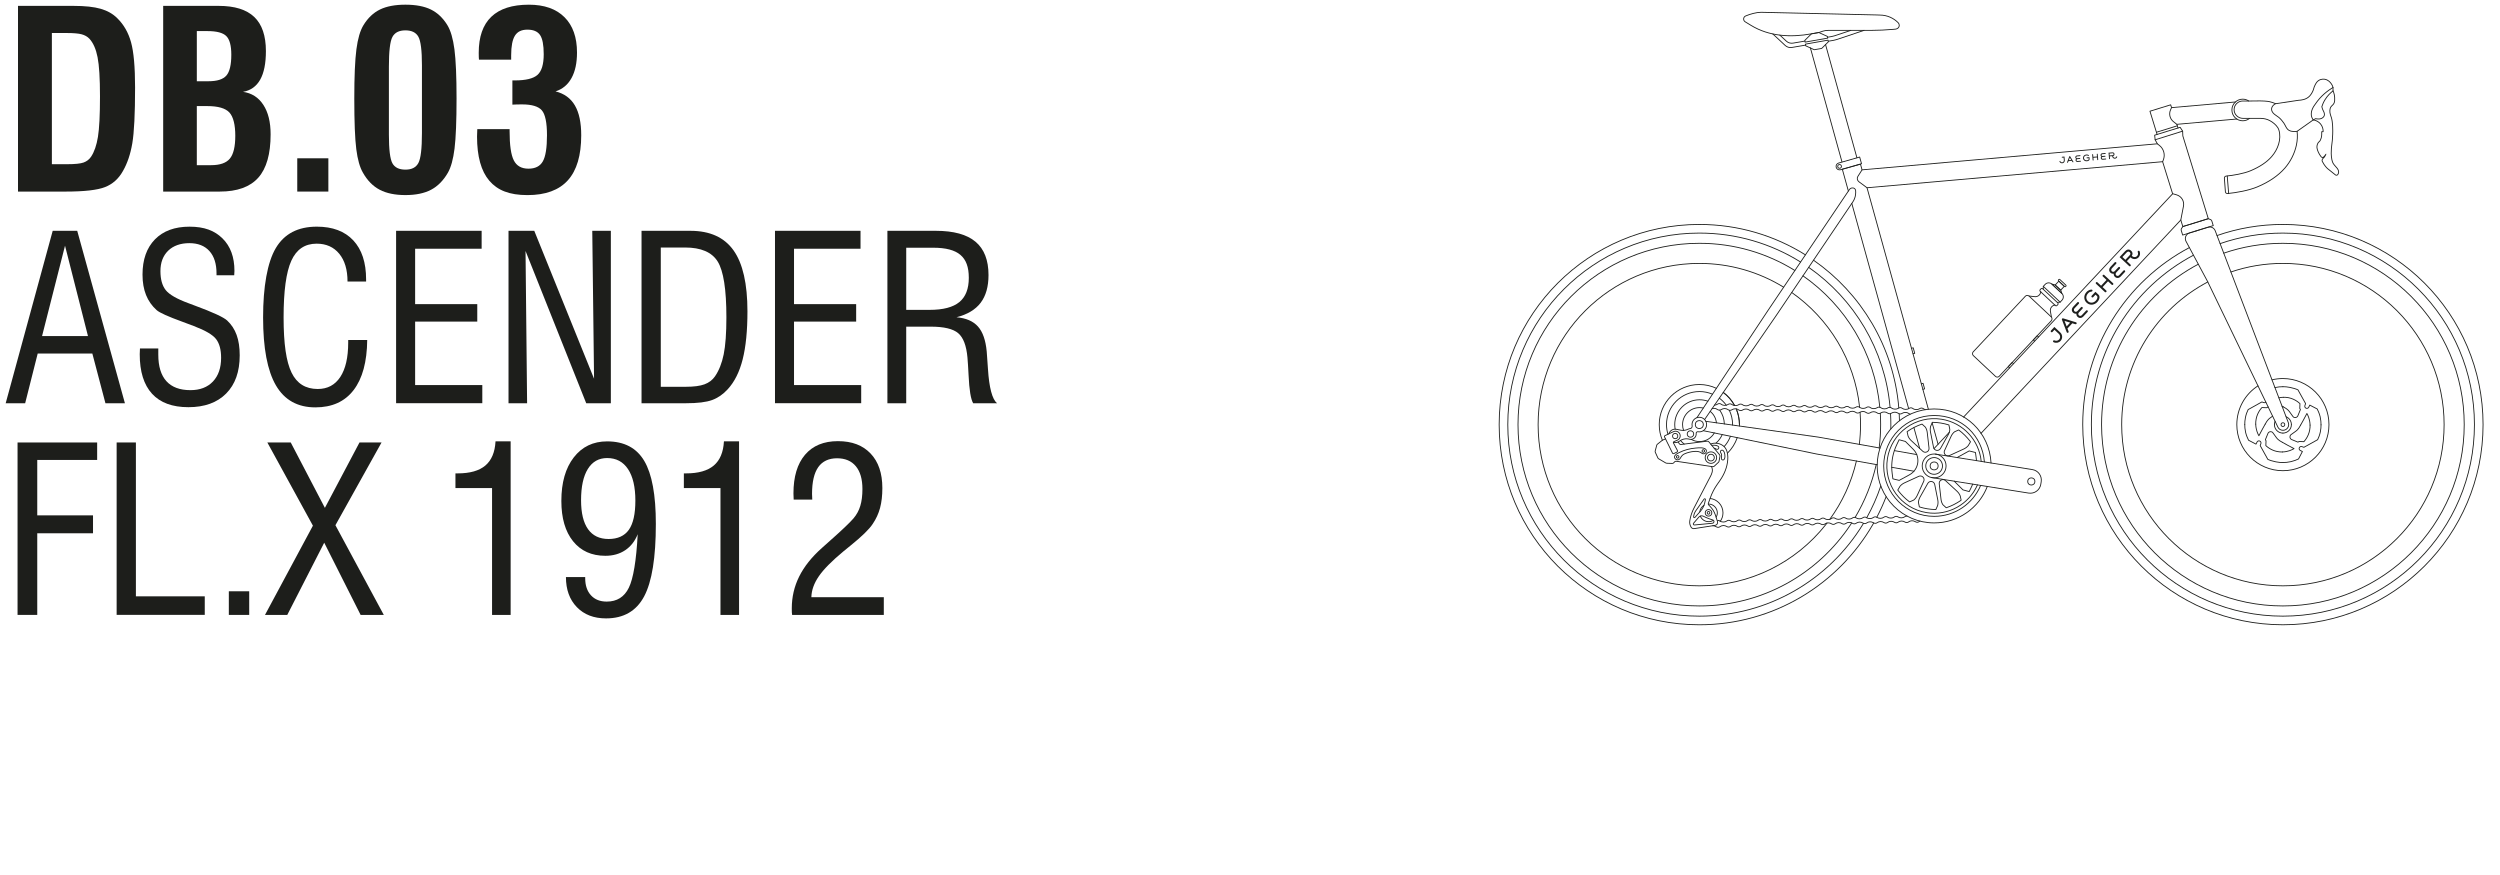 <?xml version="1.0" encoding="UTF-8"?>
<svg xmlns="http://www.w3.org/2000/svg" id="Layer_1" viewBox="0 0 2834.65 992.13">
  <defs>
    <style>.cls-1{fill:none;stroke:#1e1f1d;stroke-linecap:round;stroke-linejoin:round;}.cls-2{fill:#1e1f1d;}.cls-3{fill:#1d1e1b;}</style>
  </defs>
  <path class="cls-3" d="M20.41,217.22V6.67h63.03c12.85,0,23.08,1.09,30.69,3.28,7.61,2.19,13.88,5.74,18.8,10.66,7.38,7.2,12.6,16.29,15.65,27.28,3.05,10.98,4.58,28.05,4.58,51.2,0,29.9-1.05,51.02-3.14,63.37-2.1,12.35-5.65,22.86-10.66,31.51-4.83,8.66-11.55,14.7-20.17,18.12s-23.54,5.13-44.78,5.13H20.41ZM58.83,186.18h17.36c8.84,0,15.04-.64,18.59-1.91,3.55-1.28,6.38-3.46,8.48-6.56,3.64-5.47,6.24-12.96,7.79-22.49,1.55-9.52,2.32-24.77,2.32-45.73s-.91-35.27-2.73-44.57c-1.82-9.3-4.92-16.31-9.3-21.05-2.28-2.37-5.22-4.03-8.82-4.99-3.6-.96-9.23-1.44-16.88-1.44h-16.82v148.75Z"></path>
  <path class="cls-3" d="M185.02,217.22V6.67h63.03c18.05,0,31.47,4.19,40.26,12.58,8.79,8.39,13.19,21.28,13.19,38.69,0,13.95-2.17,24.75-6.49,32.4-4.33,7.66-10.82,12.26-19.48,13.81,9.84,1.37,17.52,6.27,23.04,14.7,5.51,8.43,8.27,19.57,8.27,33.43,0,22.33-4.67,38.74-14.01,49.22-9.34,10.48-23.9,15.72-43.68,15.72h-64.12ZM223.17,92.12h13.12c9.84,0,16.63-2.14,20.37-6.43,3.74-4.28,5.61-12.17,5.61-23.65,0-10.3-1.89-17.34-5.67-21.12-3.78-3.78-10.92-5.67-21.4-5.67h-12.03v56.88ZM223.17,187.28h16.13c10.12,0,17.23-2.48,21.33-7.45,4.1-4.97,6.15-13.6,6.15-25.91s-2.23-21.55-6.7-26.39c-4.47-4.83-12.85-7.25-25.16-7.25h-11.76v66.99Z"></path>
  <path class="cls-3" d="M337.05,217.22v-37.73h35.27v37.73h-35.27Z"></path>
  <path class="cls-3" d="M401.72,111.67c0-24.97.8-43.54,2.39-55.71,1.59-12.17,4.26-21.3,8-27.41,5.01-8.2,11.26-14.13,18.73-17.77,7.47-3.64,17.09-5.47,28.85-5.47s21.37,1.82,28.85,5.47c7.47,3.65,13.72,9.57,18.73,17.77,3.74,6.11,6.4,15.24,8,27.41,1.59,12.17,2.39,30.74,2.39,55.71s-.75,44.5-2.26,56.67-4.03,21.35-7.59,27.55c-5.11,8.84-11.46,15.27-19.07,19.28-7.61,4.01-17.29,6.02-29.05,6.02s-21.46-2.01-29.12-6.02-13.99-10.44-19-19.28c-3.55-6.02-6.08-14.92-7.59-26.73-1.5-11.8-2.26-30.97-2.26-57.49ZM478.42,130.68v-56.88c0-16.59-1.35-27.3-4.03-32.13-2.69-4.83-7.59-7.25-14.7-7.25s-12.01,2.46-14.7,7.38c-2.69,4.92-4.03,16.18-4.03,33.77v77.25c0,16.68,1.32,27.44,3.96,32.27,2.64,4.83,7.56,7.25,14.77,7.25s12.01-2.51,14.7-7.52c2.69-5.01,4.03-16.31,4.03-33.91v-20.23Z"></path>
  <path class="cls-3" d="M541.18,146.4h36.64v2.46c0,15.77,1.59,26.78,4.79,33.02,3.19,6.24,8.7,9.37,16.54,9.37s13.19-2.76,16.34-8.27c3.14-5.51,4.72-15.38,4.72-29.6s-1.94-23.72-5.81-28.23c-3.88-4.51-11.37-6.77-22.49-6.77-2.46,0-4.49.02-6.08.07-1.6.05-3.21.12-4.85.21v-27.48h2.73c12.49,0,21.08-2.1,25.77-6.29,4.69-4.19,7.04-11.98,7.04-23.38,0-10.48-1.39-17.75-4.17-21.81-2.78-4.05-7.54-6.08-14.29-6.08s-11.28,2.26-14.15,6.77-4.31,11.96-4.31,22.35v4.92h-36.5c-.09-.91-.16-1.89-.21-2.94-.05-1.05-.07-2.67-.07-4.85,0-18.14,4.76-31.76,14.29-40.88,9.52-9.11,23.72-13.67,42.59-13.67,17.41,0,30.85,4.72,40.33,14.15,9.48,9.43,14.22,22.81,14.22,40.13,0,11.76-2.07,21.4-6.22,28.92-4.15,7.52-10.19,12.56-18.12,15.11,9.84,2.46,17.16,7.77,21.94,15.93,4.79,8.16,7.18,19.44,7.18,33.84,0,22.79-5.04,39.79-15.11,51-10.07,11.21-25.36,16.82-45.87,16.82s-33.91-5.42-43.2-16.27c-9.3-10.85-13.95-27.57-13.95-50.18,0-.91.04-2.3.14-4.17.09-1.87.14-3.26.14-4.17Z"></path>
  <path class="cls-3" d="M6.44,457.22l53.32-195.51h27.8l54.08,195.51h-22.09l-14.85-56.37h-61.95l-14.22,56.37H6.44ZM47.7,381.05h52.05l-26.03-102.45-26.03,102.45Z"></path>
  <path class="cls-3" d="M158.66,395.14h20.82v6.98c0,13.29,3.07,23.32,9.2,30.09,6.14,6.77,15.21,10.16,27.23,10.16,10.83,0,19.34-3.26,25.52-9.78,6.18-6.52,9.27-15.49,9.27-26.91,0-9.14-1.88-16.19-5.65-21.14-3.77-4.95-12.25-9.92-25.45-14.92-3.13-1.18-7.53-2.83-13.2-4.95-15.83-5.75-25.39-10.07-28.69-12.95-5.42-4.82-9.46-10.56-12.12-17.2-2.67-6.64-4-14.37-4-23.17,0-17.01,4.7-30.32,14.09-39.93,9.39-9.6,22.47-14.41,39.23-14.41s28.37,4.44,37.39,13.33,13.52,21.16,13.52,36.82c0,.51-.04,1.33-.13,2.48-.09,1.14-.13,1.97-.13,2.48h-20.06v-2.03c0-11-2.69-19.49-8.06-25.45-5.38-5.97-12.97-8.95-22.79-8.95s-18.15,2.86-23.99,8.57-8.76,13.44-8.76,23.17c0,9.23,1.99,16.38,5.97,21.46,3.98,5.08,12.65,10.07,26.03,14.98,1.61.59,3.98,1.48,7.11,2.67,20.4,7.53,32.58,13.16,36.56,16.88,4.82,4.49,8.4,9.95,10.73,16.38,2.33,6.43,3.49,14.14,3.49,23.11,0,18.54-5.12,32.97-15.36,43.29-10.24,10.33-24.5,15.49-42.78,15.49s-31.95-5.08-41.26-15.23c-9.31-10.16-13.96-25.09-13.96-44.81,0-.68.04-1.76.13-3.24.08-1.48.13-2.56.13-3.24Z"></path>
  <path class="cls-3" d="M394.79,385.49h21.58c-.25,24.8-5.4,43.74-15.42,56.81s-24.48,19.61-43.35,19.61c-20.14,0-35.06-8.32-44.75-24.95-9.69-16.63-14.54-42.29-14.54-77s4.8-62.44,14.41-78.65c9.6-16.21,25.11-24.31,46.53-24.31,17.86,0,31.63,5.19,41.32,15.55,9.69,10.37,14.54,25.12,14.54,44.24v2.41h-21.07c0-13.37-3.13-23.87-9.39-31.48-6.26-7.62-14.81-11.43-25.64-11.43-13.29,0-22.85,6.46-28.69,19.36-5.84,12.91-8.76,34.34-8.76,64.3s3,50.13,9.01,62.52c6.01,12.4,15.91,18.6,29.71,18.6,11.09,0,19.61-4.55,25.58-13.65,5.97-9.1,8.95-22.07,8.95-38.91v-3.05Z"></path>
  <path class="cls-3" d="M449.12,457.22v-195.51h96.99v20.31h-75.41v62.84h70.46v19.8h-70.46v71.98h76.17v20.57h-97.75Z"></path>
  <path class="cls-3" d="M576.59,457.22v-195.51h29.2l67.79,167.71-2.03-167.71h21.07v195.51h-27.93l-68.81-172.66,1.78,172.66h-21.07Z"></path>
  <path class="cls-3" d="M727.41,457.22v-195.51h55.35c22.17,0,38.51,7.41,49,22.22,10.49,14.81,15.74,37.83,15.74,69.06,0,22.01-1.8,40.14-5.4,54.4-3.6,14.26-9.25,25.58-16.95,33.96-5.25,5.76-11.17,9.84-17.77,12.25s-16.42,3.62-29.45,3.62h-50.53ZM749.24,438.56h28.31c9.14,0,16.23-.93,21.26-2.79,5.03-1.86,8.99-4.87,11.87-9.01,4.57-6.68,7.87-15.02,9.9-25.01,2.03-9.99,3.05-23.99,3.05-42.02,0-31.57-3.3-52.64-9.9-63.22-6.6-10.58-18.92-15.87-36.94-15.87h-27.55v157.93Z"></path>
  <path class="cls-3" d="M878.73,457.22v-195.51h96.99v20.31h-75.41v62.84h70.46v19.8h-70.46v71.98h76.17v20.57h-97.75Z"></path>
  <path class="cls-3" d="M1006.19,457.22v-195.51h54.84c20.23,0,35.25,4.13,45.07,12.38,9.82,8.25,14.73,20.84,14.73,37.77,0,13.12-2.96,23.59-8.89,31.42-5.92,7.83-15.07,13.31-27.42,16.44,10.83.93,18.96,4.44,24.38,10.54,5.42,6.09,8.72,15.53,9.9,28.31.42,4.74.89,11.3,1.4,19.68,1.35,21.33,4.78,34.32,10.28,38.97h-27.04c-2.71-4.49-4.44-15.11-5.21-31.87-.42-8.38-.85-15.02-1.27-19.93-1.19-13.46-4.68-22.66-10.47-27.61-5.8-4.95-16.19-7.43-31.17-7.43h-27.8v86.84h-21.33ZM1027.52,351.34h26.53c15.32,0,26.55-2.94,33.71-8.82,7.15-5.88,10.73-15.04,10.73-27.49s-3.17-20.61-9.52-26.03c-6.35-5.42-16.59-8.12-30.72-8.12h-30.72v70.46Z"></path>
  <path class="cls-3" d="M19.9,697.22v-195.51h90.26v19.8H42.24v62.84h63.22v20.31h-63.22v92.55h-22.34Z"></path>
  <path class="cls-3" d="M132.25,697.22v-195.51h21.84v174.43h78.08v21.07h-99.91Z"></path>
  <path class="cls-3" d="M259.46,697.22v-26.79h23.11v26.79h-23.11Z"></path>
  <path class="cls-3" d="M300.46,697.22l54.34-101.18-51.67-94.33h26.53l38.72,74.14,39.23-74.14h25.01l-52.3,93.82,54.84,101.69h-26.28l-41.26-81.88-41.89,81.88h-25.26Z"></path>
  <path class="cls-3" d="M557.92,697.22v-143.84h-41.51v-16.63h2.54c13.88,0,24.33-2.96,31.36-8.89,7.02-5.92,10.87-15.06,11.55-27.42h17.14v196.78h-21.07Z"></path>
  <path class="cls-3" d="M723.09,605.69c-3.13,7.87-7.85,13.92-14.16,18.15-6.31,4.23-13.82,6.35-22.53,6.35-15.57,0-27.78-5.5-36.63-16.5-8.85-11-13.27-26.24-13.27-45.7,0-20.82,4.7-37.28,14.09-49.38,9.39-12.1,22-18.15,37.83-18.15,19.3,0,33.33,7.38,42.08,22.15,8.76,14.77,13.14,38.57,13.14,71.41,0,38.17-4.42,65.57-13.27,82.2-8.85,16.63-23.25,24.95-43.23,24.95-13.8,0-24.82-4.25-33.07-12.76s-12.38-19.87-12.38-34.09h21.84v1.27c0,8.21,2.18,14.68,6.54,19.42,4.36,4.74,10.3,7.11,17.84,7.11,11.59,0,19.95-5.22,25.07-15.68,5.12-10.45,8.48-30.7,10.09-60.75ZM720.42,567.73c0-15.49-2.77-27.42-8.32-35.8-5.54-8.38-13.44-12.57-23.68-12.57-9.48,0-16.78,4.13-21.9,12.38-5.12,8.25-7.68,20.08-7.68,35.48,0,14.47,2.64,25.41,7.93,32.82,5.29,7.41,13.05,11.11,23.3,11.11s18.07-3.49,22.98-10.47c4.91-6.98,7.36-17.96,7.36-32.94Z"></path>
  <path class="cls-3" d="M816.91,697.22v-143.84h-41.51v-16.63h2.54c13.88,0,24.33-2.96,31.36-8.89,7.02-5.92,10.87-15.06,11.55-27.42h17.14v196.78h-21.07Z"></path>
  <path class="cls-3" d="M898.16,697.22c-.17-.93-.28-1.9-.32-2.92-.04-1.02-.06-2.54-.06-4.57,0-12.78,2.79-24.8,8.38-36.05,5.59-11.25,14.18-22.05,25.77-32.37,2.2-1.95,5.37-4.78,9.52-8.51,13.2-11.68,21.96-20.01,26.28-25.01,3.55-4.15,6.14-8.89,7.74-14.22,1.61-5.33,2.41-11.68,2.41-19.04,0-11.25-2.5-19.89-7.49-25.9-4.99-6.01-12.1-9.01-21.33-9.01s-16.57,3.34-21.26,10.03c-4.7,6.69-7.05,16.8-7.05,30.34.17,2.88.25,5.04.25,6.47h-21.07c0-.76-.04-1.92-.13-3.49-.09-1.57-.13-2.73-.13-3.49,0-18.96,4.38-33.58,13.14-43.86s21.18-15.42,37.26-15.42,28.18,4.68,37.07,14.03c8.89,9.35,13.33,22.41,13.33,39.17,0,8.55-.87,16.06-2.6,22.53-1.74,6.47-4.51,12.5-8.32,18.09-3.81,5.92-12.31,14.22-25.52,24.88-3.3,2.62-5.8,4.66-7.49,6.09-13.29,11-22.66,20.48-28.12,28.44-5.46,7.96-8.27,15.87-8.44,23.74h82.14v20.06h-103.97Z"></path>
  <path class="cls-1" d="M2081.98,189.73h0c.59,2.12,2.79,3.35,4.9,2.75l23.83-6.8-2.11-7.63-23.89,6.82c-2.09.6-3.31,2.77-2.73,4.86Z"></path>
  <line class="cls-1" x1="2105.49" y1="178.93" x2="2069.87" y2="50.39"></line>
  <polyline class="cls-1" points="2052.72 54.26 2086.85 177.47 2088.52 183.5"></polyline>
  <circle class="cls-1" cx="2085.82" cy="188.69" r="2.11"></circle>
  <polygon class="cls-1" points="2073.09 47.44 2072.74 45.52 2047.1 50.04 2047.45 51.96 2057.12 56.4 2065.52 54.92 2073.09 47.44"></polygon>
  <polygon class="cls-1" points="2046.38 45.83 2046.72 47.75 2072.37 43.23 2072.02 41.31 2062.34 36.87 2053.94 38.35 2046.38 45.83"></polygon>
  <path class="cls-1" d="M2153.49,28.76c0-1.1-.42-2.17-1.19-2.96-4.8-4.85-11.83-8.74-21.19-8.74l-4.04-.13-130.26-3c-5.29,0-12.62,2.08-17.49,4.17h0c-2.8,1.2-3.08,5.06-.48,6.65l6.44,3.94c20.76,12.71,45.22,13.91,68.67,9.66l8.4-1.48c2.67-.77,5.57-2.44,10.75-2.44h48.8c8.83,0,15.76-.43,25.05-1.18l2.73-.27c2.24-.45,3.83-2.04,3.83-4.23h0Z"></path>
  <path class="cls-1" d="M2072.18,42.21l4.62-.79c1.12-.19,2.21-.47,3.29-.82l18.48-6.16"></path>
  <path class="cls-1" d="M2018.1,39.82l7.35,6.83c2.03,1.89,4.82,2.72,7.56,2.25l13.51-2.31"></path>
  <path class="cls-1" d="M2073.09,46.74l6.06-1.04c1.13-.19,2.24-.47,3.32-.84l31.13-10.44"></path>
  <path class="cls-1" d="M2010.12,38.49l14.05,13.07c2.03,1.89,4.82,2.72,7.56,2.25l15.58-2.66"></path>
  <circle class="cls-1" cx="2193.04" cy="528.3" r="4.51"></circle>
  <path class="cls-1" d="M2509.51,255.82l-1.67-5.38c-.2-.63-.67-1.15-1.28-1.4l-2.31-.94-.33-.14-28.9,8.92-1.57,2.38c-.37.55-.46,1.24-.27,1.88l1.66,5.39,34.68-10.71Z"></path>
  <circle class="cls-1" cx="1926.79" cy="481.42" r="4.51"></circle>
  <polyline class="cls-1" points="2178.52 435.17 2180.48 434.65 2182.06 440.35 2182.22 440.93 2180.26 441.46"></polyline>
  <polyline class="cls-1" points="2167.35 394.89 2169.3 394.36 2170.89 400.06 2171.04 400.64 2169.09 401.17"></polyline>
  <polyline class="cls-1" points="2278.59 417.14 2277.11 415.75 2281.18 411.43 2281.59 410.99 2283.07 412.39"></polyline>
  <polyline class="cls-1" points="2306.99 386.82 2305.52 385.42 2309.58 381.1 2310 380.66 2311.47 382.06"></polyline>
  <line class="cls-1" x1="2468.24" y1="140.96" x2="2469.55" y2="145.11"></line>
  <polyline class="cls-1" points="2445.85 152.43 2437.74 126.1 2461.24 118.85 2462.25 122.03"></polyline>
  <line class="cls-1" x1="2445.18" y1="149.92" x2="2468.67" y2="142.66"></line>
  <path class="cls-1" d="M2534.71,115.62l-72.46,6.42-1.09,2.35c-2.19,4.73-.85,10.34,3.24,13.57l3.81,3.01,67.97-6.02"></path>
  <path class="cls-1" d="M2550.63,134.24c-2.11,1.7-4.79,2.72-7.71,2.72-6.77,0-12.26-5.49-12.26-12.26s5.49-12.26,12.26-12.26c2.54,0,4.9.77,6.85,2.09"></path>
  <path class="cls-1" d="M2529.47,308.21l65.14,170.95c1.16,3.05-.14,6.48-3.03,7.99h0c-3.22,1.69-7.2.37-8.78-2.9l-79.78-165.21-24.36-45.37c-1.99-3.7-.1-8.29,3.91-9.53l20.97-6.48c3.36-1.04,6.95.71,8.2,4l17.74,46.55Z"></path>
  <circle class="cls-1" cx="2588.49" cy="481.46" r="2.11"></circle>
  <path class="cls-1" d="M2513.8,267.07c23.39-8.15,48.52-12.58,74.69-12.58,125.35,0,226.96,101.61,226.96,226.96s-101.61,226.96-226.96,226.96-226.96-101.61-226.96-226.96c0-87.05,49-162.65,120.93-200.72"></path>
  <path class="cls-1" d="M2517.29,276.23c22.31-7.74,46.26-11.94,71.2-11.94,119.94,0,217.17,97.23,217.17,217.17s-97.23,217.17-217.17,217.17-217.17-97.23-217.17-217.17c0-83.31,46.92-155.67,115.77-192.09"></path>
  <path class="cls-1" d="M2521.41,287.06c21.02-7.25,43.59-11.19,67.08-11.19,113.54,0,205.59,92.05,205.59,205.59s-92.05,205.59-205.59,205.59-205.59-92.05-205.59-205.59c0-78.9,44.45-147.42,109.67-181.89"></path>
  <path class="cls-1" d="M2529.53,308.39c18.5-6.3,38.33-9.72,58.96-9.72,100.95,0,182.79,81.84,182.79,182.79s-81.84,182.79-182.79,182.79-182.79-81.84-182.79-182.79c0-70.2,39.57-131.16,97.63-161.78"></path>
  <path class="cls-1" d="M2047.1,288.97c-34.88-21.84-76.12-34.47-120.3-34.47-125.35,0-226.96,101.61-226.96,226.96s101.61,226.96,226.96,226.96c84.28,0,157.83-45.94,196.98-114.14l.73-1.34"></path>
  <path class="cls-1" d="M2138.62,563.13c-3.1,8.03-6.64,15.84-10.6,23.41"></path>
  <path class="cls-1" d="M2153.44,469.37c.13,2.54.23,5.1.27,7.67"></path>
  <path class="cls-1" d="M2056.27,295.03c54.06,37.61,90.98,98.14,96.71,167.51"></path>
  <path class="cls-1" d="M2041.63,297.1c-33.31-20.79-72.67-32.81-114.83-32.81-119.94,0-217.17,97.23-217.17,217.17s97.23,217.17,217.17,217.17c78.52,0,147.31-41.68,185.46-104.11l.7-1.12"></path>
  <path class="cls-1" d="M2132.56,551.08c-4.25,12.57-9.62,24.62-15.99,36.03"></path>
  <path class="cls-1" d="M2143.62,469.15c.23,4.07.34,8.18.34,12.31,0,1.63-.02,3.26-.05,4.89"></path>
  <path class="cls-1" d="M2050.8,303.15c51.3,35.74,86.45,93.05,92.3,158.79"></path>
  <path class="cls-1" d="M2035.15,306.71c-31.46-19.55-68.59-30.84-108.36-30.84-113.54,0-205.59,92.05-205.59,205.59s92.05,205.59,205.59,205.59c71.66,0,134.76-36.66,171.56-92.26l1.21-1.92"></path>
  <path class="cls-1" d="M2127.39,526.69c-4.83,21.5-13.02,41.73-24.01,60.1"></path>
  <path class="cls-1" d="M2132,468.73c.26,4.21.39,8.45.39,12.73,0,9.01-.58,17.88-1.7,26.58"></path>
  <path class="cls-1" d="M2044.32,312.75c48.17,33.62,81.26,87.33,87.13,148.99"></path>
  <path class="cls-1" d="M2022.41,325.64c-27.82-17.11-60.56-26.97-95.61-26.97-100.95,0-182.79,81.84-182.79,182.79s81.84,182.79,182.79,182.79c57.88,0,109.48-26.9,142.97-68.89l1.76-2.31"></path>
  <path class="cls-1" d="M2104.9,522.76c-5.61,24.3-16.07,46.74-30.29,66.25"></path>
  <path class="cls-1" d="M2108.22,503.88c.9-7.35,1.36-14.83,1.36-22.42,0-4.55-.17-9.06-.49-13.52l-.03-.37"></path>
  <path class="cls-1" d="M2031.57,331.66c42.11,29.51,71.21,76.33,76.97,130.13"></path>
  <path class="cls-1" d="M1969.35,465.43c1.88,4.98,2.91,10.39,2.91,16.03,0,.54,0,1.08-.03,1.62"></path>
  <path class="cls-1" d="M1953.93,444.98c5.23,3.9,9.6,8.9,12.76,14.66"></path>
  <path class="cls-1" d="M1884.91,499.15c-2.3-5.44-3.57-11.42-3.57-17.7,0-25.11,20.35-45.46,45.46-45.46,6.92,0,13.47,1.54,19.34,4.31"></path>
  <path class="cls-1" d="M1969.82,496.17c-2.29,6.71-6.11,12.71-11.04,17.59"></path>
  <path class="cls-1" d="M2576.14,430.69c3.96-.96,8.09-1.47,12.35-1.47,28.85,0,52.24,23.39,52.24,52.24s-23.39,52.24-52.24,52.24-52.24-23.39-52.24-52.24c0-18.44,9.55-34.65,23.98-43.95"></path>
  <path class="cls-1" d="M2580.12,117.52c-2.28-.99-4.59-1.75-6.86-2.25-2.3-.51-7.55-1.06-17.29-.78-1.24.03-5.72.06-6.2.06l-6.77-.02c-5.37,0-9.74,4.3-9.84,9.65-.1,5.52,4.54,10.03,10.06,10.03h7.38s12.53,0,12.53,0c3.6,0,7.17.8,10.36,2.46.96.5,1.88,1.06,2.77,1.67,3.07,2.13,6.56,5.38,7.67,9.03,3.2,10.5-1.18,22.16-8.17,30.19-5.47,6.29-13.51,11.68-23.9,16.04-7.65,3.21-19.36,5.25-27.72,6.06-1.2.12-2.09,1.17-2,2.37l1.16,15.38c.09,1.24,1.18,2.15,2.42,2.04,10.36-.97,24.22-3.52,33.81-7.54,13.22-5.54,23.71-12.71,31.2-21.31,6.37-7.32,11-16.49,13.04-25.83,1.2-5.5,1.46-10.83.82-15.88"></path>
  <path class="cls-1" d="M2622.9,135.93c-6.1,4.32-12.21,8.65-18.31,12.97-5.96.83-8.89-.58-10.46-2.02-1.98-1.81-2.94-4.93-4.46-7.13-1.64-2.38-3.57-4.77-5.8-6.62-2.16-1.8-4.8-2.95-6.6-5.18-3.33-4.12-1.12-8.31,2.82-10.33,8.8-1.31,17.59-2.63,26.39-3.94,2.51-.06,8.42-.58,12.34-4.78,1.83-1.96,3.15-4.64,3.39-5.13,1.49-3.08,1.09-4.03,2.61-7.04,1.11-2.19,2.1-4.17,4.35-5.56,2.98-1.85,6.11-1.41,6.78-1.3,3.95.64,6.16,3.48,7.04,4.61,1.39,1.79,2.03,3.56,2.35,4.69-6.08,3.64-13.78,9.5-19.99,18.69-.77,1.14-2.42,3.11-3.56,6-.99,2.5-1.11,4.19-1.13,4.95-.02.82-.05,2.35.61,4.17.48,1.34,1.15,2.33,1.65,2.96Z"></path>
  <path class="cls-1" d="M2645.32,99.16v3.91c-2.52,1.9-6.06,5.07-9.04,9.91-1.81,2.94-2.94,5.73-3.65,8,.36,1.72.88,3.02,1.3,3.91.58,1.23.97,1.66,1.3,2.87.23.85.54,1.97.17,3.22-.38,1.3-1.3,2.06-1.74,2.43-2.88,2.4-7.46,1.29-8.08,1.13l-2.69,1.39"></path>
  <path class="cls-1" d="M2622.9,135.93c1.4.2,3.06.66,4.75,1.65,2.95,1.71,4.38,4.08,4.78,4.78,1.69,2.97,1.71,5.79,1.65,6.95h-1.56c0,1.83.14,4.67-.58,7.09-.67,2.24-1.31,3.4-2.24,4.18-.55.46-1.04.97-1.41,1.58-.49.82-1,1.98-1.18,3.42-.16,1.28-.02,2.53.52,4.27.99,3.18,2.68,5.89,4.27,7.95.61.79,1.73.96,2.54.37.21-.15.42-.31.63-.5,1.35-1.19,2.18-3.15,2.22-3.13.15.07-.77,1.86-.83,1.97-.31.57-.67,1.18-1.07,1.69-.44.56-1.09.98-1.55,1.53-.57.69-.94,1.4-.93,2.18,0,.55.19.98.31,1.21,2.47,4.98,5.67,7.86,5.67,7.86,3.05,2.44,6.09,4.87,9.14,7.31.76.61,1.88.55,2.52-.19,0,0,0-.01.01-.02.97-1.14,1.08-2.41,1.11-2.8.02-.23.07-1.19-.49-2.58-.53-1.31-1.15-1.88-2.74-3.72-1.57-1.82-2.36-2.73-2.87-3.59-.76-1.27-1.19-2.55-1.56-4.4-.99-4.87-.77-9.6-.55-12.52.34-4.57.61-4.15,1.08-9.49.45-5.15.49-8.95.49-10.56,0-4.31-.23-7.63-.62-10.43-.21-1.48-.38-2.71-.85-4.34-.54-1.88-.87-2.21-1.3-4.01-.33-1.38-.65-2.69-.52-4.37.08-.99.2-2.52,1.21-4.11.66-1.04,1.6-1.65,2.4-2.53,1.23-1.35,1.72-2.92,1.83-4.71.32-4.86-.77-8.75-1.84-10.88"></path>
  <rect class="cls-1" x="2261.56" y="334.94" width="40.45" height="92.44" rx="2.96" ry="2.96" transform="translate(877.93 -1457.6) rotate(43.16)"></rect>
  <rect class="cls-1" x="2310.33" y="334.75" width="26.17" height="4.09" rx="1.36" ry="1.36" transform="translate(858.85 -1498.07) rotate(43.16)"></rect>
  <path class="cls-1" d="M2316.75,327.75l.06-3.05,2.14-2.28c2.04-2.18,5.47-2.29,7.65-.25l11.2,10.5c2.18,2.04,2.29,5.47.25,7.65l-2.14,2.28-3.04.25"></path>
  <rect class="cls-1" x="2331.31" y="320.78" width="8.52" height="6.09" transform="translate(853.26 -1509.9) rotate(43.16)"></rect>
  <rect class="cls-1" x="2332.88" y="319.72" width="11.04" height="2.17" rx=".72" ry=".72" transform="translate(851.97 -1512.65) rotate(43.16)"></rect>
  <path class="cls-1" d="M2313.93,330.7h0c-.24,3.52-3.4,6.12-6.9,5.66l-6.23-.7"></path>
  <path class="cls-1" d="M2330.1,345.86h0c-3.5.46-5.88,3.78-5.2,7.25l1.08,6.14"></path>
  <polygon class="cls-1" points="2336.6 328.95 2337.9 332.77 2326.49 322.07 2330.38 323.12 2336.6 328.95"></polygon>
  <line class="cls-1" x1="2316.81" y1="324.7" x2="2335.9" y2="342.6"></line>
  <path class="cls-1" d="M2253.32,551.59c-9.35,24.17-32.81,41.31-60.28,41.31-35.68,0-64.6-28.92-64.6-64.6s28.92-64.6,64.6-64.6,62.79,27.14,64.52,61.27"></path>
  <path class="cls-1" d="M2452.11,183.34l-335.19,29.55-9.2-6.84c-1.86-1.38-2.39-3.95-1.21-5.95l4.8-7.53,334.78-29.52,2.35,1.83c4.97,3.87,6.79,10.56,4.48,16.42l-.81,2.04Z"></path>
  <circle class="cls-1" cx="2193.04" cy="528.3" r="13.54"></circle>
  <line class="cls-1" x1="2190.78" y1="479.43" x2="2197.51" y2="503.7"></line>
  <line class="cls-1" x1="2116.94" y1="212.89" x2="2186.51" y2="464.02"></line>
  <polyline class="cls-1" points="2095.8 216.64 2088.94 191.89 2109.51 186.08 2111.31 192.57"></polyline>
  <line class="cls-1" x1="2164.1" y1="463.18" x2="2099.68" y2="230.65"></line>
  <line class="cls-1" x1="2176.64" y1="508.43" x2="2170.08" y2="484.76"></line>
  <path class="cls-1" d="M2226.35,472.94l237.2-253.29,4.39,1.27c5.52,1.6,8.91,7.14,7.82,12.78l-3.04,15.73-226.62,242"></path>
  <line class="cls-1" x1="2192.89" y1="508.67" x2="2210.2" y2="490.19"></line>
  <line class="cls-1" x1="2443.63" y1="158.48" x2="2474.8" y2="148.7"></line>
  <path class="cls-1" d="M1932.78,475.7l81.24-118.01s87.01-129.04,87.02-129.05c.65-.96,1.17-2.06,1.63-3.12.65-1.51,1.04-3.12,1.25-4.74.19-1.57.29-3.24.11-4.81-.11-.93-.61-1.78-1.38-2.32-1.61-1.12-4.33-.62-5.49.98l-92.74,137.73-80.36,121.27"></path>
  <polyline class="cls-1" points="2472.7 249.44 2475.01 256.88 2503.91 247.96 2475.02 154.11 2474.8 148.7 2471.97 144.36 2443.07 153.29 2443.63 158.48 2446.12 163.04"></polyline>
  <line class="cls-1" x1="2452.11" y1="183.34" x2="2463.43" y2="219.68"></line>
  <line class="cls-1" x1="2147.94" y1="510.93" x2="2173.38" y2="515.44"></line>
  <polyline class="cls-1" points="1934.2 477.75 2061.7 495.62 2131.68 508.04"></polyline>
  <line class="cls-1" x1="2144.97" y1="529.85" x2="2170.14" y2="534.3"></line>
  <polyline class="cls-1" points="1931.3 488.35 2059.67 514.76 2128.45 526.93"></polyline>
  <g id="Artwork_22">
    <path class="cls-2" d="M2351.52,351.45c-.03-.29,0-.59.1-.9.1-.31.28-.61.55-.9l4.91-5.26c.21-.23.32-.51.31-.84,0-.33-.13-.6-.37-.8-.23-.19-.5-.29-.82-.28-.32,0-.59.12-.8.35l-4.91,5.26c-.41.44-.73.93-.97,1.47-.24.54-.36,1.1-.38,1.67-.01.57.1,1.15.33,1.72.24.57.63,1.12,1.17,1.63.3.28.61.5.92.65.32.16.64.27.96.35.32.08.63.12.93.13.3,0,.58,0,.84-.01,0,.26.01.54.04.83.03.3.09.6.19.92.1.31.24.62.41.93.18.31.42.6.72.88.55.51,1.11.86,1.7,1.06.59.2,1.17.27,1.74.21.57-.05,1.12-.22,1.64-.49.52-.27.99-.63,1.4-1.06l4.91-5.26c.21-.23.31-.5.3-.82-.02-.32-.13-.59-.34-.8-.22-.22-.49-.33-.83-.31-.33.02-.6.14-.82.37l-4.91,5.26c-.27.29-.56.49-.86.61-.3.12-.6.17-.89.16-.29,0-.56-.07-.83-.17-.26-.11-.48-.24-.66-.41s-.33-.38-.46-.64c-.13-.26-.21-.53-.24-.82-.03-.29,0-.59.1-.9.1-.31.28-.61.55-.9l4.05-4.34c.29-.31.42-.62.39-.94-.03-.32-.15-.58-.37-.79s-.49-.31-.81-.31c-.32,0-.63.15-.92.46l-4.05,4.34c-.27.29-.56.49-.86.61-.3.12-.6.17-.89.16-.29,0-.57-.07-.84-.18-.27-.11-.49-.25-.67-.42s-.33-.38-.45-.63c-.12-.26-.2-.53-.23-.81"></path>
    <path class="cls-2" d="M2424.52,284.42c-.57.25-.83.92-.58,1.5.75,1.69.18,3.77-1.32,4.85-1.51,1.09-3.69.95-5.05-.33,0,0,0,0,0,0h0s-.43-.41-.43-.41l.04-.04c.2-.25.38-.59.55-1,.17-.41.25-.88.25-1.39,0-.51-.13-1.05-.38-1.64-.25-.58-.68-1.16-1.3-1.74s-1.19-.92-1.79-1.1c-.6-.18-1.19-.23-1.78-.14-.58.09-1.14.3-1.66.61-.53.32-1,.7-1.42,1.16l-6.34,6.78,10.9,10.18c.2.18.44.27.74.25.3-.01.54-.12.72-.32l.14-.15c.19-.21.28-.45.27-.74-.01-.29-.12-.53-.32-.71l-4.2-3.93,4.09-4.38.37.35c2.14,2.01,5.55,2.23,7.93.52.33-.24.63-.5.89-.78,1.69-1.8,2.2-4.5,1.17-6.82-.25-.57-.92-.83-1.5-.58M2414.69,289.46l-4.78,5.12-3.39-3.17,4.78-5.12c.22-.24.46-.45.73-.63.27-.18.54-.31.84-.38.29-.07.6-.06.91.03.32.08.64.28.96.58.56.52.84,1.09.83,1.71,0,.62-.3,1.24-.88,1.86"></path>
    <path class="cls-2" d="M2336.39,386.56c-2.03,2.17-5.21,2.76-7.91,1.46-.57-.27-.81-.96-.54-1.53.27-.57.96-.81,1.53-.54,1.8.86,3.91.47,5.25-.96,1.69-1.81,1.57-4.69-.28-6.42l-4.95-4.63-2.28,2.44c-.43.46-1.16.49-1.62.06s-.49-1.16-.06-1.62l3.84-4.12,6.63,6.19c2.77,2.59,2.95,6.93.39,9.66"></path>
    <path class="cls-2" d="M2353.84,365.42l-4.06-1.25s-.03,0-.04-.01l-10.39-3.19c-.33-.1-.67-.04-.95.13-.01,0-.03.02-.04.03-.04.03-.08.06-.12.09-.02.02-.05.05-.07.07-.02.02-.04.05-.06.08-.03.04-.06.08-.09.13,0,.01-.02.03-.02.04-.15.28-.19.63-.07.95l5.43,14.16c.23.59.89.89,1.48.66.17-.06.31-.16.43-.29.29-.31.4-.77.23-1.2l-1.29-3.36,5.52-5.91,3.44,1.06c.43.13.89,0,1.18-.31.12-.12.2-.27.26-.45.19-.61-.15-1.25-.76-1.43M2343.29,370.08l-2.39-6.23,6.38,1.96-3.99,4.27Z"></path>
    <path class="cls-2" d="M2384.31,311.89c-.43.46-.41,1.19.06,1.62l4.14,3.87-6.17,6.61-4.14-3.87c-.46-.43-1.19-.41-1.62.06s-.41,1.19.06,1.62l9.96,9.3c.46.43,1.19.41,1.62-.06.43-.46.41-1.19-.06-1.62l-4.14-3.87,6.17-6.61,4.14,3.87c.46.43,1.19.41,1.62-.06s.41-1.19-.06-1.62l-9.96-9.3c-.46-.43-1.19-.41-1.62.06"></path>
    <path class="cls-2" d="M2393.87,306.11c-.03-.29,0-.59.1-.9.1-.31.28-.61.55-.9l4.91-5.26c.21-.23.32-.51.31-.84,0-.33-.13-.6-.37-.8-.23-.19-.5-.29-.82-.28-.32,0-.59.12-.8.35l-4.91,5.26c-.41.44-.73.93-.97,1.47-.24.54-.36,1.1-.38,1.67-.01.57.1,1.15.33,1.72.24.57.63,1.12,1.17,1.63.3.28.61.5.92.65.32.16.64.27.96.35.32.08.63.12.93.13.3,0,.58,0,.84-.01,0,.26.01.54.04.83.03.3.09.6.19.92.1.31.24.62.41.93.18.31.42.6.72.88.55.51,1.11.86,1.7,1.06.59.2,1.17.27,1.74.21.57-.05,1.12-.22,1.64-.49.52-.27.99-.63,1.4-1.06l4.91-5.26c.21-.23.31-.5.3-.82-.02-.32-.13-.59-.34-.8-.22-.22-.49-.33-.83-.31-.33.02-.6.14-.82.37l-4.91,5.26c-.27.29-.56.49-.86.61-.3.12-.6.17-.89.16-.29,0-.56-.07-.83-.17-.26-.11-.48-.24-.66-.41s-.33-.38-.46-.64c-.13-.26-.21-.53-.24-.82-.03-.29,0-.59.1-.9.1-.31.28-.61.55-.9l4.05-4.34c.29-.31.42-.62.39-.94-.03-.32-.15-.58-.37-.79s-.49-.31-.81-.31c-.32,0-.63.15-.91.46l-4.05,4.34c-.27.29-.56.49-.86.61-.3.12-.6.17-.89.16-.29,0-.57-.07-.84-.18-.27-.11-.49-.25-.67-.42s-.33-.38-.45-.63c-.12-.26-.2-.53-.23-.81"></path>
    <path class="cls-2" d="M2371.68,335.39c-.43.46-.41,1.19.06,1.62s1.19.41,1.62-.06l2.66-2.85,1.64,1.53c.25.23.41.55.48.94.07.39.05.83-.05,1.3-.11.47-.3.97-.6,1.49-.29.52-.68,1.04-1.15,1.55-.69.74-1.43,1.29-2.22,1.66-.79.37-1.58.57-2.36.6-.78.04-1.54-.08-2.27-.35-.73-.27-1.38-.67-1.95-1.2-.61-.57-1.08-1.22-1.42-1.95-.34-.73-.52-1.49-.54-2.28-.02-.79.14-1.6.47-2.43.33-.82.86-1.63,1.59-2.41s1.38-1.26,2.04-1.52c.66-.26,1.26-.41,1.81-.44.31-.01.57-.13.79-.36s.32-.5.31-.82c-.01-.32-.13-.59-.36-.8-.18-.17-.49-.26-.95-.27-.45,0-.97.08-1.57.27-.6.19-1.24.49-1.92.9-.68.41-1.34.96-1.98,1.63-.88.94-1.52,1.95-1.94,3.03-.41,1.08-.61,2.16-.59,3.24.02,1.08.26,2.12.7,3.13.45,1.01,1.08,1.9,1.91,2.67.99.92,2.04,1.56,3.14,1.9,1.1.34,2.2.45,3.28.32,1.08-.12,2.11-.44,3.08-.95.97-.51,1.83-1.16,2.55-1.94.68-.73,1.24-1.49,1.66-2.28.43-.79.71-1.57.84-2.33.13-.76.11-1.48-.07-2.15-.18-.67-.53-1.25-1.06-1.75l-3.42-3.19-4.23,4.52Z"></path>
  </g>
  <g id="Artwork_22-2">
    <path class="cls-2" d="M2354.4,177.74c.08-.11.18-.2.31-.28.13-.08.28-.12.47-.14l3.32-.29c.14-.01.27-.08.37-.19.1-.12.14-.25.12-.39-.02-.14-.08-.25-.2-.35-.11-.1-.24-.14-.39-.13l-3.32.29c-.28.02-.54.09-.79.21-.25.11-.46.27-.65.46-.18.19-.32.42-.42.7-.1.27-.13.58-.1.92.02.19.06.36.12.51.06.15.13.29.22.42.09.13.18.24.28.33.1.1.2.18.29.25-.08.09-.16.19-.24.3-.08.11-.15.24-.22.37-.06.14-.11.29-.15.45-.03.16-.04.34-.03.52.03.34.12.64.26.89.14.25.32.45.53.61.21.16.45.27.72.34.26.07.54.09.81.07l3.32-.29c.14-.01.26-.08.36-.19.09-.12.14-.24.13-.38,0-.14-.07-.27-.19-.36-.12-.1-.25-.14-.39-.13l-3.32.29c-.18.02-.34,0-.48-.06-.14-.05-.26-.13-.36-.22-.1-.09-.17-.2-.23-.32-.06-.12-.09-.23-.1-.35s0-.23.04-.36c.04-.13.09-.25.17-.36.08-.11.18-.2.31-.28.13-.08.28-.12.47-.14l2.74-.24c.19-.02.34-.08.43-.2.09-.12.13-.25.12-.38s-.07-.26-.18-.36c-.11-.1-.26-.14-.46-.13l-2.74.24c-.18.02-.34,0-.48-.06-.14-.05-.26-.13-.36-.22-.1-.09-.17-.2-.23-.32-.06-.12-.09-.24-.1-.35s0-.23.04-.36c.04-.13.09-.24.17-.35"></path>
    <path class="cls-2" d="M2400.27,177.26c-.28-.09-.57.06-.66.34-.26.81-1.1,1.35-1.95,1.26-.86-.09-1.56-.81-1.64-1.68,0,0,0,0,0,0h0s-.02-.27-.02-.27h.03c.15-.03.31-.09.5-.18.19-.09.36-.22.51-.4.16-.18.28-.4.38-.68.09-.28.12-.61.09-1s-.12-.68-.27-.93c-.15-.25-.34-.45-.57-.6-.23-.15-.48-.25-.76-.3-.28-.05-.56-.07-.85-.04l-4.28.37.6,6.88c.01.12.07.23.18.32.11.09.22.13.35.11h.09c.13-.02.24-.08.32-.18.08-.1.12-.22.11-.34l-.23-2.65,2.76-.24.02.24c.12,1.35,1.22,2.49,2.57,2.63.19.02.37.02.55,0,1.14-.1,2.15-.87,2.51-1.99.09-.28-.06-.57-.34-.66M2395.32,175.95l-3.23.28-.19-2.14,3.23-.28c.15-.01.3-.01.45,0,.15.02.28.06.41.13.12.07.22.16.31.29.08.13.13.29.15.5.03.35-.05.64-.24.85-.19.21-.49.33-.88.37"></path>
    <path class="cls-2" d="M2338.33,185.14c-1.37.12-2.64-.66-3.18-1.94-.11-.27.02-.58.29-.69.27-.11.58.02.69.29.35.85,1.2,1.37,2.1,1.29,1.14-.1,1.99-1.13,1.89-2.3l-.27-3.12-1.54.13c-.29.03-.55-.19-.58-.48s.19-.55.48-.58l2.6-.23.37,4.18c.15,1.75-1.13,3.3-2.85,3.45"></path>
    <path class="cls-2" d="M2350.88,183.27l-1.01-1.69s0-.01-.01-.02l-2.59-4.31c-.08-.14-.22-.22-.37-.25,0,0-.02,0-.02,0-.02,0-.05,0-.07,0-.02,0-.03,0-.05,0-.02,0-.03,0-.05,0-.02,0-.05,0-.07.02,0,0-.01,0-.02,0-.14.05-.26.16-.32.31l-2.51,6.55c-.11.27.03.58.31.69.08.03.16.04.24.03.2-.02.37-.14.45-.34l.6-1.56,3.73-.33.86,1.43c.11.18.31.27.5.26.08,0,.16-.03.23-.07.25-.15.33-.48.18-.73M2345.81,181.61l1.11-2.88,1.59,2.65-2.69.24Z"></path>
    <path class="cls-2" d="M2377.93,174.27c-.29.03-.51.28-.48.58l.23,2.61-4.17.36-.23-2.61c-.03-.29-.28-.51-.58-.48s-.51.28-.48.58l.55,6.28c.03.29.28.51.58.48s.51-.28.48-.58l-.23-2.61,4.17-.36.23,2.61c.03.29.28.51.58.48s.51-.28.48-.58l-.55-6.28c-.03-.29-.28-.51-.58-.48"></path>
    <path class="cls-2" d="M2383.01,175.24c.08-.11.18-.2.31-.28.13-.08.28-.12.47-.14l3.32-.29c.14-.01.27-.08.37-.19.1-.12.14-.25.12-.39-.02-.14-.08-.25-.2-.35-.11-.1-.24-.14-.39-.13l-3.32.29c-.28.02-.54.09-.79.21-.25.11-.46.27-.65.46-.18.19-.32.42-.42.7-.1.27-.13.58-.1.92.02.19.05.36.12.51.06.15.13.29.22.42.09.12.18.24.28.33.1.1.2.18.29.25-.08.09-.16.19-.24.3-.08.11-.15.24-.22.37-.06.14-.11.29-.15.45-.03.16-.04.34-.03.52.03.34.12.64.26.89.14.25.32.45.53.61.21.16.45.27.72.34.26.07.53.09.81.07l3.32-.29c.14-.01.26-.08.36-.19.09-.12.14-.24.13-.38,0-.14-.07-.27-.19-.36-.12-.1-.25-.14-.39-.13l-3.32.29c-.18.02-.34,0-.48-.06-.14-.05-.26-.13-.36-.22-.1-.09-.17-.2-.23-.32-.06-.12-.09-.23-.1-.35s0-.23.04-.36c.04-.13.09-.25.17-.36.08-.11.18-.2.31-.28.13-.08.28-.12.47-.14l2.74-.24c.19-.02.34-.08.43-.2.09-.12.13-.25.12-.38s-.07-.26-.18-.36c-.11-.1-.26-.14-.46-.13l-2.74.24c-.18.02-.34,0-.48-.06-.14-.05-.26-.13-.36-.22-.1-.09-.17-.2-.23-.32-.06-.12-.09-.24-.1-.35s0-.23.04-.36c.04-.13.09-.24.17-.35"></path>
    <path class="cls-2" d="M2366.31,178.45c-.29.03-.51.28-.48.58s.28.51.58.48l1.8-.16.09,1.03c.01.16-.03.32-.13.47-.1.16-.24.3-.42.43-.18.13-.4.24-.67.33-.26.09-.55.15-.88.18-.47.04-.89,0-1.28-.12-.39-.12-.72-.29-1-.52-.28-.23-.5-.5-.67-.82-.17-.32-.27-.66-.3-1.02-.03-.38,0-.75.11-1.11.11-.36.28-.67.52-.95.24-.28.54-.51.91-.69.37-.18.8-.29,1.29-.34s.86,0,1.17.11c.31.11.56.25.76.41.11.09.24.13.38.12s.27-.08.36-.19c.09-.11.14-.24.12-.39,0-.11-.09-.24-.24-.38-.15-.14-.36-.27-.63-.39-.26-.12-.58-.21-.94-.28-.36-.07-.76-.09-1.19-.05-.59.05-1.13.2-1.61.45-.48.25-.88.56-1.2.93-.33.38-.57.81-.73,1.29-.16.48-.21.99-.17,1.51.05.62.22,1.17.49,1.62.28.46.62.83,1.03,1.13.41.29.86.5,1.36.62.49.13.99.17,1.48.12.46-.04.89-.13,1.28-.27.39-.14.73-.32,1.01-.54.28-.22.5-.48.64-.76.15-.29.2-.6.18-.93l-.19-2.16-2.86.25Z"></path>
  </g>
  <path class="cls-1" d="M2194.31,514.85l63.33,10.12,46.82,7.48c6.56,1.05,11.02,7.21,9.98,13.77l-.46,2.89c-1.05,6.56-7.21,11.02-13.77,9.98l-46.89-7.49-63.26-10.11"></path>
  <circle class="cls-1" cx="2193.03" cy="528.3" r="9.49"></circle>
  <circle class="cls-1" cx="2303.22" cy="545.9" r="4.05"></circle>
  <path class="cls-1" d="M2242.16,549.81c-9.55,21.85-32.94,35.37-57.58,31.44-29.24-4.67-49.16-32.16-44.49-61.4,4.67-29.24,32.16-49.16,61.4-44.49,24.64,3.94,42.66,24.08,44.92,47.81"></path>
  <path class="cls-1" d="M2191.59,478.86c6.17.12,12.3,1.13,18.19,2.98h0s1.04,5.09,1.04,5.09c-.15,2.11-.77,4.16-1.81,6.01l-8.78,15.58c-1.94,3.43-7.1,2.61-7.86-1.26l-3.49-17.54c-.41-2.08-.36-4.22.15-6.27l2.02-4.6h.56Z"></path>
  <path class="cls-1" d="M2194.47,577.74c-6.17-.12-12.3-1.13-18.19-2.98h0s-1.04-5.09-1.04-5.09c.15-2.11.77-4.16,1.81-6.01l8.78-15.58c1.94-3.43,7.1-2.61,7.86,1.26l3.49,17.54c.41,2.08.36,4.22-.15,6.27l-2.02,4.6h-.56Z"></path>
  <path class="cls-1" d="M2162.84,489.12c5.07-3.52,10.62-6.3,16.47-8.26h0s3.83,3.51,3.83,3.51c1.12,1.8,1.82,3.82,2.06,5.93l2.04,17.77c.45,3.91-4.21,6.28-7.1,3.6l-13.13-12.15c-1.55-1.44-2.77-3.2-3.56-5.17l-1.07-4.91.46-.32Z"></path>
  <path class="cls-1" d="M2223.22,567.48c-5.07,3.52-10.62,6.3-16.47,8.26h0s-3.83-3.51-3.83-3.51c-1.12-1.8-1.82-3.82-2.06-5.93l-2.04-17.77c-.45-3.91,4.21-6.28,7.1-3.6l13.13,12.15c1.55,1.44,2.77,3.2,3.56,5.17l1.07,4.91-.46.32Z"></path>
  <path class="cls-1" d="M2233.92,500.48c-3.72-4.93-8.13-9.3-13.08-12.98h0s-4.73,2.15-4.73,2.15c-1.62,1.36-2.92,3.07-3.81,4.99l-7.47,16.25c-1.65,3.58,2.05,7.28,5.63,5.63l16.26-7.46c1.92-.88,3.63-2.18,4.99-3.8l2.55-4.33-.34-.45Z"></path>
  <path class="cls-1" d="M2152.14,556.12c3.72,4.93,8.13,9.3,13.08,12.98h0s4.73-2.15,4.73-2.15c1.62-1.36,2.92-3.07,3.81-4.99l7.47-16.25c1.65-3.58-2.05-7.28-5.63-5.63l-16.26,7.46c-1.92.88-3.63,2.18-4.99,3.8l-2.55,4.33.34.45Z"></path>
  <path class="cls-1" d="M2145.46,536.86c-1.14-8.75-.28-17.61,2.48-25.93.77-2.32,1.69-4.59,2.75-6.81l2.65-5.52,7.13,1.95,8.82,8.82c8.62,8.63,6.53,23.12-4.17,28.95l-11.7,6.38-7.16-1.77-.79-6.07Z"></path>
  <path class="cls-1" d="M2236.77,548.95c-.41.98-.84,1.96-1.3,2.92l-2.65,5.52-7.13-1.95-8.82-8.82c-.32-.32-.63-.66-.93-1"></path>
  <path class="cls-1" d="M2219.21,518.81c.58-.41,1.19-.79,1.84-1.14l11.7-6.38,7.16,1.77.79,6.07c.14,1.06.25,2.12.33,3.18"></path>
  <path class="cls-1" d="M1939.6,503.53c4.07-1.74,8.83-1.28,12.64.88.67.38,1.31.81,1.92,1.29,3.69,2.94,4.9,7.97,4.96,12.55.1,8.39-2.68,16.5-7,23.6-.52.86-1.07,1.7-1.64,2.52l-3.56,5.12c-3.11,4.48-5.63,9.34-7.48,14.47l-2.44,6.77c-.22.62-.07,1.31.38,1.78l1.75,1.8c2.61,2.7,4.6,5.93,5.83,9.48l2.43,7.56c.63,1.96-.64,4.02-2.67,4.33l-23.75,3.69c-1.46.23-2.9-.5-3.59-1.81l-.35-.66c-1.02-1.94-1.38-4.16-1.05-6.33.78-5.02,2.36-9.87,4.7-14.38,2.16-4.16,4.32-8.31,6.47-12.47,3.61-6.96,7.23-13.92,10.84-20.89,1.59-3.06,3.8-6.56,3.6-10.11-.06-1.05-.43-2.95-1.11-3.8"></path>
  <path class="cls-1" d="M1921.81,586.68l6.23-7.03c2.44-2.75,4.14-6.08,4.93-9.67l.75-3.43c.2-.9-.99-1.43-1.52-.67l-9.33,13.16c-1.41,1.99-2.28,4.32-2.52,6.75l-.02.25c-.08.82.93,1.26,1.48.65Z"></path>
  <path class="cls-1" d="M1920.23,593.32l6.05-7.03c1.21-1.41,3.22-1.84,4.9-1.05l3.77,1.77c1.22.57,2.47,1.06,3.74,1.47l3.39,1.09c1.98.64,1.67,3.53-.4,3.72l-20.45,1.96c-1.05.1-1.69-1.13-1-1.93Z"></path>
  <circle class="cls-1" cx="1937.23" cy="581.5" r="3.7"></circle>
  <circle class="cls-1" cx="1937.23" cy="581.5" r="1.49"></circle>
  <path class="cls-1" d="M1937.02,571.52c.07,0,.14,0,.21,0,5.51,0,9.98,4.47,9.98,9.98,0,1.8-.48,3.49-1.31,4.95"></path>
  <circle class="cls-1" cx="1916.75" cy="492.09" r="3.64"></circle>
  <circle class="cls-1" cx="1899.42" cy="494.43" r="2.97"></circle>
  <path class="cls-1" d="M1927.3,580.5c.32-3.22,2.16-5.98,4.8-7.56"></path>
  <path class="cls-1" d="M1942.11,590.2c-1.59,1.08-2.82,1.28-4.89,1.28-4.21,0-7.81-2.61-9.27-6.29"></path>
  <path class="cls-1" d="M1888.44,497.63l-3.53,1.53-5.65,4.52c-.37.3-.64.7-.76,1.16l-1.73,6.5c-.13.5-.09,1.02.12,1.49l2.89,6.35c.19.41.5.76.89.99l8.09,4.77c.32.19.68.29,1.05.31l6.31.21c.69.02,1.35-.28,1.78-.81l.72-.87c.49-.6,1.27-.9,2.04-.78l41.27,6.15c.67.1,1.34-.11,1.83-.57l4.74-4.41c.35-.32.58-.75.67-1.22l1.02-5.54c.12-.64-.05-1.31-.47-1.81l-12.07-14.58c-.48-.58-1.23-.88-1.98-.78l-29.52,3.73c-.83.11-1.66-.27-2.12-.97l-1.24-1.86"></path>
  <path class="cls-1" d="M1940.93,504.96l1.6-.12c1.83-.16,3.66.19,5.31,1,1.31.65,1.45,2.46.26,3.3-.65.46-1.53.47-2.19.03,0,0-.02-.01-.02-.01-.72-.49-1.36-.8-2.22-.94"></path>
  <path class="cls-1" d="M1950.88,511.42c.59-1.19,2.2-1.4,3.07-.41.99,1.12,1.48,2.61,1.71,4.07.25,1.55.32,3.22-.19,4.75-.39,1.18-1.37,2.27-2.71,1.58-.67-.35-1.05-1.08-.95-1.82.27-2,.71-4.45-.7-6.15-.47-.57-.56-1.36-.23-2.02Z"></path>
  <circle class="cls-1" cx="1939.94" cy="518.87" r="6.5"></circle>
  <path class="cls-1" d="M1896.4,513.8l-9.03-18.36c-.27-.56-.04-1.23.52-1.49l9.72-4.56c2.67-1.21,5.82-.03,7.03,2.64h0c1.21,2.67.03,5.82-2.64,7.03l-3.99,1.72c-.59.26-.84.96-.54,1.53l4.56,8.65c.29.55.07,1.23-.48,1.51l-3.65,1.84c-.55.28-1.22.05-1.49-.5Z"></path>
  <circle class="cls-1" cx="1902.23" cy="518.03" r="1.43"></circle>
  <circle class="cls-1" cx="1931.33" cy="511.36" r="1.43"></circle>
  <path class="cls-1" d="M1929.39,513.76c.58.52,1.34.84,2.18.84,1.79,0,3.24-1.45,3.24-3.24,0-2.62-3.19-3.37-5.26-3.55-2.31-.2-4.62.04-6.92.23-6.35.53-12.83,2.16-18.53,5.05-1.98,1.01-5.16,2.36-5.42,4.93-.18,1.75,1.67,3.42,3.36,3.42,1.58,0,2.68-.86,3.36-2.13,1.1-2.08,2.42-3.72,4.55-4.66,3.57-1.57,7.41-2.53,11.3-2.8,1.45-.1,2.92-.11,4.34.19s2.74.75,3.81,1.72Z"></path>
  <circle class="cls-1" cx="1939.94" cy="518.87" r="3.81"></circle>
  <path class="cls-1" d="M2568.42,480.91c-1.6,2.84-4.21,7.44-7.14,13.17-1.09-1.82-3.44-6.61-3.59-13.17"></path>
  <path class="cls-1" d="M2576.82,471.86c-3.16,2.23-3.87,2.84-4.34,3.29,0,0-1.24,1.18-2.29,2.75-.28.41-.9,1.47-1.77,3.01"></path>
  <path class="cls-1" d="M2557.69,480.91c-.02-.87-.02-1.76.05-2.69.64-8.75,5.41-14.42,6.94-16.11,1.81.07,3.62.13,5.44.2.44-.24,1.2-.7,1.63-.94"></path>
  <path class="cls-1" d="M2583.91,451.07c1.55-.34,3.26-.58,5.12-.62"></path>
  <path class="cls-1" d="M2589.03,461.37c-.46-.26-.97-.55-1.53-.86"></path>
  <path class="cls-1" d="M2589.03,450.46c.87-.02,1.76-.02,2.69.05,8.75.64,14.42,5.59,16.11,7.13-.07,1.81-.13,3.62-.2,5.44.24.44.48.87.72,1.31-1,2.45-2.01,4.89-3.01,7.34-.17.3-.52.84-1.18,1.24-1.03.63-2.22.56-3.01.26-.9-.33-1.32-.96-2.29-2.36-2.86-4.11-3.56-4.91-4.06-5.44,0,0-1.18-1.24-2.75-2.29-.41-.28-1.47-.9-3.01-1.77"></path>
  <path class="cls-1" d="M2587.95,512.46c-.87.02-1.76.02-2.69-.05-8.75-.64-14.42-5.59-16.11-7.13.07-1.81.13-3.62.2-5.44-.24-.44-.48-.87-.72-1.31,1-2.45,2.01-4.89,3.01-7.34.17-.3.52-.84,1.18-1.24,1.03-.63,2.22-.56,3.01-.26.9.33,1.32.96,2.29,2.36,2.86,4.11,3.56,4.91,4.06,5.44,0,0,1.18,1.24,2.75,2.29.41.28,1.47.9,3.01,1.77"></path>
  <path class="cls-1" d="M2587.95,501.54c2.84,1.6,7.44,4.21,13.17,7.14-1.82,1.09-6.61,3.63-13.17,3.78"></path>
  <path class="cls-1" d="M2588.49,491.08c-5.31,0-9.62-4.31-9.62-9.62"></path>
  <path class="cls-1" d="M2578.87,481.46c0-1.33.27-2.59.76-3.74"></path>
  <path class="cls-1" d="M2592.09,472.54c3.53,1.42,6.02,4.88,6.02,8.92"></path>
  <path class="cls-1" d="M2598.11,481.46c0,5.31-4.31,9.62-9.62,9.62"></path>
  <path class="cls-1" d="M2608.56,482c1.6-2.84,4.21-7.44,7.14-13.17,1.09,1.82,3.44,6.61,3.59,13.17"></path>
  <path class="cls-1" d="M2619.29,482c.02.87.02,1.76-.05,2.69-.64,8.75-5.41,14.42-6.94,16.11-1.81-.07-3.62-.13-5.44-.2-.44.24-.87.48-1.31.72-2.45-1-4.89-2.01-7.34-3.01-.3-.17-.84-.52-1.24-1.18-.63-1.03-.56-2.22-.26-3.01.33-.9.96-1.32,2.36-2.29,4.11-2.86,4.91-3.56,5.44-4.06,0,0,1.24-1.18,2.29-2.75.28-.41.9-1.47,1.77-3.01"></path>
  <path class="cls-1" d="M2545.25,481.22c-.02,2.58.2,5.67.98,9.09.81,3.52,2.24,6.65,3.34,8.87,2.8,1.46,5.6,2.93,8.4,4.39l1.23-2.42c.56-1.11,1.89-1.58,3.03-1.09l.04.02c1.13.49,1.69,1.78,1.28,2.94l-.8,2.25c2.88,5.19,5.75,10.38,8.63,15.56,2.17,1.08,5.4,2.05,9.1,2.82,3.03.64,5.76.81,8.01.78"></path>
  <path class="cls-1" d="M2569.22,456.12c-.62.51-1.49.69-2.29.41l-2.25-.8c-5.19,2.88-10.38,5.75-15.56,8.63-1.08,2.17-2.31,5.16-3.08,8.86-.64,3.03-.81,5.76-.78,8.01"></path>
  <path class="cls-1" d="M2588.49,438.48c-2.58-.02-5.67.2-9.09.98"></path>
  <path class="cls-1" d="M2631.72,481.69c.02-2.58-.2-5.67-.98-9.09-.81-3.52-2.24-6.65-3.34-8.87-2.8-1.46-5.6-2.93-8.4-4.39l-1.23,2.42c-.56,1.11-1.89,1.58-3.03,1.09l-.04-.02c-1.13-.49-1.69-1.78-1.28-2.94l.8-2.25c-2.88-5.19-5.75-10.38-8.63-15.56-2.17-1.08-5.4-2.05-9.1-2.82-3.03-.64-5.76-.81-8.01-.78"></path>
  <path class="cls-1" d="M2588.49,524.43c2.58.02,5.67-.2,9.09-.98,3.52-.81,6.42-1.99,8.63-3.08,1.46-2.8,2.93-5.6,4.39-8.4l-2.42-1.23c-1.11-.56-1.58-1.89-1.09-3.03l.02-.04c.49-1.13,1.78-1.69,2.94-1.28l2.25.8c5.19-2.88,10.38-5.75,15.56-8.63,1.08-2.17,2.31-5.16,3.08-8.86.64-3.03.81-5.76.78-8.01"></path>
  <path class="cls-1" d="M1962.07,494.68c-1.65,4.35-4.08,8.31-7.13,11.71"></path>
  <path class="cls-1" d="M1960.85,465.28c2.34,4.89,3.65,10.36,3.65,16.14,0,.19,0,.39,0,.58"></path>
  <path class="cls-1" d="M1949.48,451.43c3.02,2.27,5.69,4.98,7.91,8.04"></path>
  <path class="cls-1" d="M1891.22,492.39c-1.06-3.47-1.63-7.15-1.63-10.97,0-20.68,16.77-37.45,37.45-37.45,5.17,0,10.1,1.05,14.58,2.94"></path>
  <path class="cls-1" d="M1909.65,503.52c-1.54-1.22-2.95-2.59-4.21-4.1"></path>
  <path class="cls-1" d="M1952.78,492.77c-1.65,3.73-4.09,7.04-7.11,9.71"></path>
  <path class="cls-1" d="M1949.94,465.08c3.16,4.42,5.07,9.79,5.22,15.6"></path>
  <path class="cls-1" d="M1899.4,486.64c-.32-1.69-.48-3.44-.48-5.23,0-15.53,12.59-28.12,28.12-28.12,3.3,0,6.47.57,9.42,1.62"></path>
  <path class="cls-1" d="M1943.77,490.92c-3.31,5.81-9.56,9.74-16.73,9.74-3.42,0-6.62-.89-9.4-2.45"></path>
  <path class="cls-1" d="M1939.14,466.46c3.87,3.13,6.5,7.74,7.04,12.97"></path>
  <path class="cls-1" d="M1908.98,488.06c-.76-2.07-1.18-4.31-1.18-6.64,0-10.62,8.61-19.23,19.23-19.23,1.47,0,2.9.16,4.27.48"></path>
  <path class="cls-1" d="M2245.78,550.39c-8.64,20.61-29,35.08-52.75,35.08-31.57,0-57.17-25.6-57.17-57.17s25.6-57.17,57.17-57.17,54.67,23.17,56.99,52.62"></path>
  <path class="cls-1" d="M1897.36,501.56c.39.12.76.19,1.22.25,2.11.25,4.06-.35,5.58-1.51,2.93-2.25,6.62-3.28,10.25-2.59,0,0,1.84.52,2.7.52,3.49,0,6.31-2.92,6.14-6.45,0-.12-.02-.24-.03-.36-.06-.49.13-.98.47-1.34l.07-.07c.39-.41.96-.57,1.51-.47.9.17,1.84.19,2.82.04,3.71-.58,6.62-3.68,6.94-7.43.45-5.11-3.75-9.35-8.84-9-3.55.25-6.58,2.83-7.44,6.28-.3,1.21-.31,2.38-.1,3.47.15.8-.06,1.63-.62,2.22l-.08.08c-.39.41-.91.69-1.48.74-.76.08-1.48.29-2.14.62-2.57,1.31-5.49,1.78-8.32,1.25l-2.85-.54c-.46-.09-.92-.18-1.37-.32-.69-.22-1.42-.34-2.17-.35l-.09-.02h0c-3.37.01-6.24,2.21-7.24,5.24"></path>
  <path class="cls-1" d="M2183.08,464.46c-.7-.18-1.36-.47-1.95-.88-.58-.49-1.31-.82-2.11-.88-.03,0-.06,0-.09,0-.05,0-.09,0-.14,0-.05,0-.09,0-.14,0-.03,0-.06,0-.09,0-.8.02-1.54.32-2.14.78-1.05.66-2.29.97-3.54.94h-.3c-1.33-.04-2.64-.43-3.69-1.24-.2-.15-.41-.28-.63-.38,0,0,0,0,0,0-.09-.04-.18-.08-.28-.12-.02,0-.04-.02-.06-.02-.08-.03-.15-.05-.23-.08-.04-.01-.07-.02-.11-.03-.07-.02-.13-.03-.2-.04-.05,0-.09-.02-.14-.03-.06,0-.12-.02-.19-.02-.04,0-.07-.01-.11-.01-.01,0-.03,0-.04,0-.05,0-.11,0-.16,0-.05,0-.11,0-.16,0-.01,0-.03,0-.04,0-.04,0-.07,0-.11,0-.06,0-.12,0-.19.01-.05,0-.09.01-.14.02-.07.01-.13.02-.2.04-.04,0-.07.02-.11.03-.08.02-.16.04-.23.06-.02,0-.04.01-.06.02-.1.03-.19.07-.28.11h0c-.23.1-.44.22-.65.36-1.09.76-2.42,1.09-3.74,1.07h-.3c-1.25-.03-2.48-.39-3.5-1.1-.58-.49-1.31-.82-2.11-.88-.03,0-.06,0-.09,0-.05,0-.09,0-.14,0-.05,0-.09,0-.14,0-.03,0-.06,0-.09,0-.8.02-1.54.32-2.14.78-1.05.66-2.29.97-3.54.94h-.3c-1.33-.04-2.64-.43-3.69-1.24-.01,0-.02-.02-.04-.02-.02-.02-.05-.03-.07-.05-.06-.05-.13-.09-.2-.13-.03-.02-.06-.04-.09-.06-.06-.03-.12-.07-.18-.1-.04-.02-.08-.04-.13-.06-.05-.02-.11-.05-.16-.07-.05-.02-.1-.04-.15-.06-.05-.02-.09-.03-.14-.05-.06-.02-.12-.03-.18-.05-.04-.01-.09-.02-.13-.03-.06-.01-.13-.03-.19-.04-.05,0-.1-.01-.15-.02-.04,0-.09-.01-.13-.02-.02,0-.03,0-.05,0-.05,0-.11,0-.16,0-.05,0-.1,0-.16,0-.02,0-.03,0-.05,0-.05,0-.09,0-.14.01-.05,0-.1,0-.14.01-.07,0-.13.02-.19.03-.04,0-.09.01-.13.02-.06.01-.12.03-.18.04-.05.01-.09.03-.14.04-.05.02-.11.03-.16.05-.05.02-.11.04-.16.06-.04.02-.09.04-.13.05-.06.03-.12.06-.19.09-.03.02-.07.03-.1.05-.07.04-.14.08-.21.12-.02.01-.05.03-.07.04-.01,0-.02.02-.04.02-1.09.76-2.42,1.09-3.74,1.07h-.3c-1.25-.03-2.48-.39-3.5-1.1-.58-.49-1.31-.82-2.11-.88-.03,0-.06,0-.09,0-.05,0-.09,0-.14,0-.05,0-.09,0-.14,0-.03,0-.06,0-.09,0-.8.02-1.54.32-2.14.78-1.05.66-2.29.97-3.54.94h-.3c-1.33-.04-2.64-.43-3.69-1.24-.61-.46-1.36-.74-2.18-.75-.82-.02-1.58.22-2.21.65-1.09.76-2.42,1.09-3.74,1.07h-.3c-1.25-.03-2.48-.39-3.5-1.1-.08-.07-.16-.13-.25-.19-.53-.38-1.17-.63-1.86-.68-.03,0-.06,0-.09,0-.05,0-.09,0-.14,0-.05,0-.09,0-.14,0-.03,0-.06,0-.09,0-.8.02-1.54.32-2.14.78-1.05.66-2.29.97-3.54.94h-.3c-1.33-.04-2.64-.43-3.69-1.24-.2-.15-.41-.28-.63-.38,0,0,0,0,0,0-.09-.04-.18-.08-.28-.12-.02,0-.04-.02-.06-.02-.08-.03-.15-.05-.23-.08-.04-.01-.07-.02-.11-.03-.07-.02-.13-.03-.2-.04-.05,0-.09-.02-.14-.03-.06,0-.12-.02-.19-.02-.04,0-.07-.01-.11-.01-.01,0-.03,0-.04,0-.05,0-.11,0-.16,0-.05,0-.11,0-.16,0-.01,0-.03,0-.04,0-.04,0-.07,0-.11,0-.06,0-.12,0-.19.01-.05,0-.09.01-.14.02-.07.01-.13.02-.2.04-.04,0-.07.02-.11.03-.08.02-.16.04-.23.06-.02,0-.04.01-.06.02-.1.03-.19.07-.28.11,0,0,0,0,0,0-.23.1-.44.22-.65.35-1.09.76-2.42,1.09-3.74,1.07h-.3c-1.25-.03-2.48-.39-3.5-1.1-.58-.49-1.31-.82-2.11-.88-.03,0-.06,0-.09,0-.05,0-.09,0-.14,0-.05,0-.09,0-.14,0-.03,0-.06,0-.09,0-.8.02-1.54.32-2.14.78-1.05.66-2.29.97-3.54.94h-.3c-1.33-.04-2.64-.43-3.69-1.24-.6-.46-1.36-.74-2.18-.75-.82-.02-1.58.22-2.2.65-1.09.76-2.42,1.09-3.74,1.07h-.3c-1.25-.03-2.48-.39-3.5-1.1-.58-.49-1.31-.82-2.11-.88-.03,0-.06,0-.09,0-.05,0-.09,0-.14,0-.05,0-.09,0-.14,0-.03,0-.06,0-.09,0-.8.02-1.54.32-2.14.78-1.05.66-2.29.97-3.54.94h-.3c-1.33-.04-2.64-.43-3.69-1.24-.61-.46-1.36-.74-2.18-.75-.82-.02-1.58.22-2.21.65-1.09.76-2.42,1.09-3.74,1.07h-.3c-1.25-.03-2.48-.39-3.5-1.1-.58-.49-1.31-.82-2.11-.88-.03,0-.06,0-.09,0-.05,0-.09,0-.14,0-.05,0-.09,0-.14,0-.03,0-.06,0-.09,0-.8.02-1.54.32-2.14.78-1.05.66-2.29.97-3.54.94h-.3c-1.33-.04-2.64-.43-3.69-1.24-.2-.15-.41-.28-.63-.38,0,0,0,0,0,0-.09-.04-.18-.08-.28-.12-.02,0-.04-.02-.06-.02-.08-.03-.15-.05-.23-.08-.04-.01-.07-.02-.11-.03-.07-.02-.13-.03-.2-.04-.05,0-.09-.02-.14-.03-.06,0-.12-.02-.19-.02-.04,0-.07-.01-.11-.01-.01,0-.03,0-.04,0-.05,0-.11,0-.16,0s-.11,0-.16,0c-.01,0-.03,0-.04,0-.04,0-.07,0-.11,0-.06,0-.12,0-.19.01-.05,0-.09.01-.14.02-.07.01-.13.02-.2.04-.04,0-.07.02-.11.03-.08.02-.16.04-.23.06-.02,0-.04.01-.06.02-.1.03-.19.07-.28.11,0,0,0,0,0,0-.23.1-.44.21-.65.35-1.09.76-2.42,1.09-3.74,1.07h-.3c-1.25-.03-2.48-.39-3.5-1.1-.58-.49-1.31-.82-2.11-.88-.03,0-.06,0-.09,0-.05,0-.09,0-.14,0-.05,0-.09,0-.14,0-.03,0-.06,0-.09,0-.8.02-1.54.32-2.14.78-1.05.66-2.29.97-3.54.94h-.3c-1.33-.04-2.64-.43-3.69-1.24-.01,0-.02-.02-.04-.02-.02-.02-.05-.03-.07-.05-.06-.05-.13-.09-.2-.13-.03-.02-.06-.04-.1-.06-.06-.03-.12-.07-.18-.1-.04-.02-.08-.04-.13-.06-.05-.02-.11-.05-.16-.07-.05-.02-.1-.04-.15-.06-.05-.02-.09-.03-.14-.05-.06-.02-.12-.03-.18-.05-.04-.01-.09-.02-.13-.03-.06-.01-.13-.03-.19-.04-.05,0-.1-.01-.15-.02-.04,0-.09-.01-.13-.02-.02,0-.03,0-.05,0-.05,0-.11,0-.16,0-.05,0-.1,0-.16,0-.02,0-.03,0-.05,0-.05,0-.09,0-.14.01-.05,0-.1,0-.14.01-.07,0-.13.02-.19.03-.04,0-.09.01-.13.02-.06.01-.12.03-.18.04-.05.01-.09.03-.14.04-.05.02-.11.03-.16.05-.05.02-.11.04-.16.06-.04.02-.09.04-.13.05-.06.03-.12.06-.19.09-.03.02-.07.03-.1.05-.07.04-.14.08-.21.12-.02.01-.05.03-.07.04-.01,0-.02.02-.04.02-1.09.76-2.42,1.09-3.74,1.07h-.3c-1.25-.03-2.48-.39-3.5-1.1-.58-.49-1.31-.82-2.11-.88-.03,0-.06,0-.09,0-.05,0-.09,0-.14,0-.05,0-.09,0-.14,0-.03,0-.06,0-.09,0-.8.02-1.54.32-2.14.78-1.05.66-2.29.97-3.54.94h-.3c-1.33-.04-2.64-.43-3.69-1.24-.61-.46-1.36-.74-2.18-.75-.82-.02-1.58.22-2.21.65-1.09.76-2.42,1.09-3.74,1.07h-.3c-1.25-.03-2.48-.39-3.5-1.1-.58-.49-1.31-.82-2.11-.88-.03,0-.06,0-.09,0-.05,0-.09,0-.14,0-.05,0-.09,0-.14,0-.03,0-.06,0-.09,0-.8.02-1.54.32-2.14.78-1.05.66-2.29.97-3.54.94h-.3c-1.33-.04-2.64-.43-3.69-1.24-.2-.15-.41-.28-.63-.38,0,0,0,0,0,0-.09-.04-.18-.08-.28-.12-.02,0-.04-.02-.06-.02-.08-.03-.15-.05-.23-.08-.04-.01-.07-.02-.11-.03-.07-.02-.13-.03-.2-.04-.05,0-.09-.02-.14-.03-.06,0-.12-.02-.19-.02-.04,0-.07-.01-.11-.01-.01,0-.03,0-.04,0-.05,0-.11,0-.16,0-.05,0-.11,0-.16,0-.01,0-.03,0-.04,0-.04,0-.07,0-.11,0-.06,0-.12,0-.19.01-.05,0-.09.01-.14.02-.07.01-.13.02-.2.04-.04,0-.07.02-.11.03-.08.02-.16.04-.23.06-.02,0-.04.01-.06.02-.1.03-.19.07-.28.11,0,0,0,0,0,0-.23.1-.44.22-.65.35-1.01.7-2.23,1.05-3.47,1.07"></path>
  <path class="cls-1" d="M1941.29,463.34c.69-.23,1.41-.34,2.14-.33h.19c1.37.03,2.67.52,3.79,1.31.15.11.31.2.47.29.02.01.04.02.07.03.15.08.31.14.47.2,0,0,.01,0,.02,0,.15.05.3.09.46.12.04,0,.08.01.12.02.17.03.33.05.51.05h0c.17,0,.34,0,.51-.03.04,0,.08-.01.12-.02.16-.02.32-.05.47-.1,0,0,.01,0,.02,0,.16-.05.32-.11.48-.18.02-.01.04-.02.07-.03.17-.08.33-.17.48-.27,1.15-.74,2.47-1.17,3.84-1.14h.19c1.28.03,2.5.46,3.57,1.16.56.46,1.25.77,2.01.84.05,0,.1,0,.15.01.04,0,.08,0,.12,0,0,0,.01,0,.02,0,0,0,.01,0,.02,0,.04,0,.08,0,.12,0,.05,0,.1,0,.15,0,.77-.04,1.47-.31,2.05-.75,1.1-.65,2.34-1.03,3.62-1h.19c1.39.03,2.71.53,3.84,1.34.48.34,1.04.56,1.65.64.1.01.2.02.31.03.03,0,.07,0,.1.01,0,0,.02,0,.02,0s.02,0,.02,0c.04,0,.07,0,.1,0,.1,0,.21,0,.31-.02.61-.05,1.19-.25,1.68-.57,1.17-.76,2.51-1.2,3.89-1.17h.19c1.28.03,2.5.46,3.57,1.16.56.46,1.25.77,2.01.84.05,0,.1,0,.15.01.04,0,.08,0,.12,0,0,0,.01,0,.02,0,0,0,.01,0,.02,0,.04,0,.08,0,.12,0,.05,0,.1,0,.15,0,.77-.04,1.47-.31,2.05-.75,1.1-.65,2.34-1.03,3.62-1h.19c1.35.03,2.64.51,3.75,1.28.44.33.97.57,1.54.67.03,0,.06.01.09.02.17.03.34.05.51.05,0,0,0,0,0,0s0,0,0,0c.17,0,.35,0,.51-.03.03,0,.06,0,.09-.01.57-.08,1.11-.29,1.57-.61,1.14-.72,2.45-1.14,3.8-1.11h.19c1.28.03,2.5.46,3.57,1.16.56.46,1.25.77,2.01.84.05,0,.1,0,.15.01.04,0,.08,0,.12,0,0,0,.01,0,.02,0,0,0,.01,0,.02,0,.04,0,.08,0,.12,0,.05,0,.1,0,.15,0,.77-.04,1.47-.31,2.05-.75,1.1-.65,2.34-1.03,3.62-1h.19c1.37.03,2.67.52,3.79,1.31.15.11.31.2.47.29.02.01.04.02.07.03.15.08.31.14.47.2,0,0,.01,0,.02,0,.15.05.3.09.46.12.04,0,.08.01.12.02.17.03.33.05.51.05,0,0,0,0,0,0h0c.17,0,.34,0,.51-.03.04,0,.08-.01.12-.02.16-.02.31-.05.47-.1,0,0,.01,0,.02,0,.16-.05.32-.11.48-.18.02-.01.05-.02.07-.03.17-.08.33-.17.48-.27,1.15-.74,2.48-1.17,3.84-1.14h.19c1.28.03,2.5.46,3.57,1.16.56.46,1.25.77,2.01.84.05,0,.1,0,.15.01.04,0,.08,0,.12,0,0,0,.01,0,.02,0,0,0,.01,0,.02,0,.04,0,.08,0,.12,0,.05,0,.1,0,.15,0,.77-.04,1.47-.31,2.05-.75,1.1-.65,2.34-1.03,3.62-1h.19c1.39.03,2.71.54,3.84,1.34.48.34,1.04.56,1.65.64.1.01.2.02.31.03.03,0,.07,0,.1.01,0,0,.02,0,.02,0,0,0,.02,0,.02,0,.04,0,.07,0,.1,0,.1,0,.21,0,.31-.02.61-.05,1.19-.25,1.68-.57,1.17-.76,2.51-1.2,3.89-1.17h.19c1.28.03,2.5.46,3.57,1.16.56.46,1.25.77,2.01.84.05,0,.1,0,.15.01.04,0,.08,0,.12,0,0,0,.01,0,.02,0,0,0,.01,0,.02,0,.04,0,.08,0,.12,0,.05,0,.1,0,.15,0,.77-.04,1.47-.31,2.05-.75,1.1-.65,2.34-1.03,3.62-1h.19c1.39.03,2.71.54,3.84,1.34.39.28.84.48,1.33.59,0,0,0,0,.01,0,.1.02.2.04.3.05.11.02.22.03.33.03.03,0,.06,0,.09,0,0,0,.01,0,.02,0,0,0,.01,0,.02,0,.03,0,.06,0,.09,0,.11,0,.22,0,.33-.02.1,0,.2-.02.3-.04,0,0,0,0,.01,0,.49-.09.95-.26,1.35-.53,1.17-.76,2.51-1.2,3.89-1.17h.19c1.28.03,2.5.46,3.57,1.16.56.46,1.25.77,2.01.84.05,0,.1,0,.15.01.04,0,.08,0,.12,0,0,0,.01,0,.02,0,0,0,.01,0,.02,0,.04,0,.08,0,.12,0,.05,0,.1,0,.15,0,.77-.04,1.47-.31,2.05-.75,1.1-.65,2.34-1.03,3.62-1h.19c1.37.03,2.67.52,3.79,1.31.15.11.31.2.47.29.02.01.04.02.07.03.15.08.31.14.47.2,0,0,.01,0,.02,0,.15.05.3.09.46.12.04,0,.08.01.12.02.17.03.33.05.51.05h0c.17,0,.34,0,.51-.03.04,0,.08-.01.12-.02.16-.02.32-.05.47-.1,0,0,.01,0,.02,0,.16-.05.32-.11.48-.18.02-.01.04-.02.07-.03.17-.08.33-.17.48-.27,1.15-.74,2.47-1.17,3.84-1.14h.19c1.28.03,2.5.46,3.57,1.16.56.46,1.25.77,2.01.84.05,0,.1,0,.15.01.04,0,.08,0,.12,0,0,0,.01,0,.02,0,0,0,.01,0,.02,0,.04,0,.08,0,.12,0,.05,0,.1,0,.15,0,.77-.04,1.47-.31,2.05-.75,1.1-.65,2.34-1.03,3.62-1h.19c1.39.03,2.71.54,3.84,1.34.48.34,1.04.56,1.65.64.1.01.2.02.31.03.03,0,.07,0,.1.01,0,0,.02,0,.02,0s.02,0,.02,0c.03,0,.07,0,.1,0,.1,0,.21,0,.31-.02.61-.05,1.19-.25,1.68-.57,1.17-.76,2.51-1.2,3.89-1.17h.19c1.28.03,2.5.46,3.57,1.16.56.46,1.25.77,2.01.84.05,0,.1,0,.15.01.04,0,.08,0,.12,0,0,0,.01,0,.02,0,0,0,.01,0,.02,0,.04,0,.08,0,.12,0,.05,0,.1,0,.15,0,.45-.02.87-.12,1.26-.29.28-.12.54-.27.79-.46,1.1-.65,2.34-1.03,3.62-1h.19c1.35.03,2.64.51,3.75,1.28.44.33.97.57,1.54.67.03,0,.06.01.09.02.17.03.34.05.51.05,0,0,0,0,0,0,0,0,0,0,0,0,.17,0,.35,0,.51-.03.03,0,.06,0,.09-.01.57-.08,1.11-.29,1.57-.61,1.14-.72,2.45-1.14,3.8-1.11h.19c1.28.03,2.5.46,3.57,1.16.56.46,1.25.77,2.01.84.05,0,.1,0,.15.01.04,0,.08,0,.12,0,0,0,.01,0,.02,0,0,0,.01,0,.02,0,.04,0,.08,0,.12,0,.05,0,.1,0,.15,0,.77-.04,1.47-.31,2.05-.75,1.1-.65,2.34-1.03,3.62-1h.19c1.37.03,2.67.52,3.79,1.31.15.11.31.2.47.29.02.01.04.02.07.03.15.08.31.14.47.2,0,0,.01,0,.02,0,.09.03.18.06.28.08"></path>
  <path class="cls-1" d="M1953.95,444.95c5.3,3.95,9.7,9.02,12.86,14.87"></path>
  <path class="cls-1" d="M1968.65,463.64c2.32,5.46,3.61,11.47,3.61,17.78"></path>
  <path class="cls-1" d="M2162.47,585.24s-.08-.01-.12-.02c-.07,0-.13-.01-.2-.02-.03,0-.07,0-.1,0-.01,0-.02,0-.04,0-.05,0-.11,0-.16,0s-.11,0-.16,0c-.01,0-.02,0-.04,0-.03,0-.07,0-.1.01-.07,0-.13.01-.2.03-.04,0-.08.02-.12.02-.07.01-.14.03-.22.05-.03,0-.06.02-.08.02-.09.03-.17.05-.26.08-.01,0-.02,0-.03.01-.33.13-.64.3-.91.51-1.04.8-2.33,1.19-3.64,1.22h-.29c-1.23.04-2.46-.26-3.49-.91-.59-.46-1.33-.74-2.12-.77-.03,0-.06,0-.08,0-.04,0-.09,0-.13,0-.05,0-.09,0-.14,0-.03,0-.06,0-.08,0-.79.06-1.5.38-2.07.87-1,.7-2.21,1.06-3.44,1.09h-.29c-1.31.04-2.62-.29-3.69-1.03-.55-.38-1.22-.61-1.94-.64-.01,0-.03,0-.04,0,0,0,0,0-.01,0-.06,0-.12,0-.18,0-.06,0-.12,0-.17,0,0,0,0,0-.01,0-.01,0-.03,0-.04,0-.71.06-1.36.32-1.9.73-1.04.8-2.33,1.19-3.64,1.22h-.29c-1.23.04-2.46-.26-3.49-.91-.59-.46-1.33-.74-2.11-.77-.03,0-.06,0-.08,0-.04,0-.09,0-.13,0-.05,0-.09,0-.14,0-.03,0-.06,0-.08,0-.79.06-1.5.38-2.07.87-1,.7-2.21,1.06-3.44,1.09h-.29c-1.31.04-2.62-.29-3.69-1.03-.29-.2-.6-.35-.94-.46,0,0-.02,0-.03,0-.09-.03-.18-.05-.26-.07-.03,0-.05-.01-.08-.02-.07-.02-.15-.03-.22-.04-.04,0-.08-.01-.12-.02-.07,0-.13-.01-.2-.02-.03,0-.07,0-.1,0-.01,0-.02,0-.04,0-.05,0-.11,0-.16,0s-.11,0-.16,0c-.01,0-.02,0-.04,0-.03,0-.07,0-.1.01-.07,0-.13.01-.2.03-.04,0-.08.02-.12.02-.07.01-.14.03-.22.05-.03,0-.06.02-.08.02-.09.03-.17.05-.26.08-.01,0-.02,0-.03.01-.33.13-.64.3-.92.51-1.04.8-2.33,1.19-3.64,1.22h-.29c-1.23.04-2.46-.26-3.49-.91-.59-.46-1.33-.74-2.11-.77-.03,0-.06,0-.08,0-.04,0-.09,0-.13,0-.05,0-.09,0-.14,0-.03,0-.06,0-.08,0-.79.06-1.5.38-2.07.87-1,.7-2.21,1.06-3.44,1.09h-.29c-1.31.04-2.62-.29-3.69-1.03-.55-.38-1.22-.61-1.94-.64-.01,0-.03,0-.04,0,0,0,0,0-.01,0-.06,0-.12,0-.18,0-.06,0-.12,0-.17,0,0,0,0,0-.01,0-.01,0-.03,0-.04,0-.71.06-1.36.32-1.9.73-1.04.8-2.33,1.19-3.64,1.22h-.29c-1.23.04-2.46-.26-3.49-.91-.59-.46-1.33-.74-2.11-.77-.03,0-.06,0-.08,0-.04,0-.09,0-.13,0-.05,0-.09,0-.14,0-.03,0-.06,0-.08,0-.79.06-1.5.38-2.07.87-.54.38-1.14.65-1.77.84-.05.01-.1.03-.16.04-.49.13-1,.2-1.52.21h-.29c-1.31.04-2.62-.29-3.69-1.03-.29-.2-.6-.35-.94-.46,0,0-.02,0-.03,0-.09-.03-.18-.05-.26-.07-.03,0-.05-.01-.08-.02-.07-.02-.15-.03-.22-.04-.04,0-.08-.01-.12-.02-.07,0-.13-.01-.2-.02-.03,0-.07,0-.1,0-.01,0-.02,0-.04,0-.05,0-.11,0-.16,0s-.11,0-.16,0c-.01,0-.02,0-.04,0-.03,0-.07,0-.1.01-.07,0-.13.01-.2.03-.04,0-.08.02-.12.02-.07.01-.14.03-.22.05-.03,0-.06.02-.08.02-.09.03-.17.05-.26.08-.01,0-.02,0-.03.01-.33.13-.64.3-.92.51-1.04.8-2.33,1.19-3.64,1.22h-.29c-1.23.04-2.46-.26-3.49-.91-.59-.46-1.33-.74-2.11-.77-.03,0-.06,0-.08,0-.04,0-.09,0-.13,0-.05,0-.09,0-.14,0-.03,0-.06,0-.08,0-.79.06-1.5.38-2.07.87-1,.7-2.21,1.06-3.44,1.09h-.29c-1.31.04-2.62-.29-3.69-1.03-.55-.38-1.22-.61-1.94-.64-.01,0-.03,0-.04,0,0,0,0,0-.01,0-.06,0-.12,0-.18,0-.06,0-.12,0-.17,0,0,0,0,0-.01,0-.01,0-.03,0-.04,0-.71.06-1.36.32-1.9.73-1.04.8-2.33,1.19-3.64,1.22h-.29c-1.23.04-2.46-.26-3.49-.91-.59-.46-1.33-.74-2.11-.77-.03,0-.06,0-.08,0-.04,0-.09,0-.13,0-.05,0-.09,0-.14,0-.03,0-.06,0-.08,0-.79.06-1.5.38-2.07.87-1,.7-2.21,1.06-3.44,1.09h-.29c-1.31.04-2.62-.29-3.69-1.03-.29-.2-.6-.35-.94-.46,0,0-.02,0-.03,0-.09-.03-.18-.05-.26-.07-.03,0-.05-.01-.08-.02-.07-.02-.15-.03-.22-.04-.04,0-.08-.01-.12-.02-.07,0-.13-.01-.2-.02-.03,0-.07,0-.1,0-.01,0-.02,0-.04,0-.05,0-.11,0-.16,0-.05,0-.11,0-.16,0-.01,0-.02,0-.04,0-.03,0-.07,0-.1.01-.07,0-.13.01-.2.03-.04,0-.08.02-.12.02-.07.01-.14.03-.22.05-.03,0-.06.02-.08.02-.09.03-.17.05-.26.08-.01,0-.02,0-.03.01-.33.13-.64.3-.92.51-1.04.8-2.33,1.19-3.64,1.22h-.29c-1.23.04-2.46-.26-3.49-.91-.59-.46-1.33-.74-2.11-.77-.03,0-.06,0-.08,0-.04,0-.09,0-.13,0-.05,0-.09,0-.14,0-.03,0-.06,0-.08,0-.79.06-1.5.38-2.07.87-1,.7-2.21,1.06-3.44,1.09h-.29c-1.31.04-2.62-.29-3.69-1.03-.55-.38-1.22-.61-1.94-.64-.01,0-.03,0-.04,0,0,0,0,0-.01,0-.06,0-.12,0-.18,0-.06,0-.12,0-.17,0,0,0,0,0-.01,0-.01,0-.03,0-.04,0-.71.06-1.36.32-1.9.73-1.04.8-2.33,1.19-3.64,1.22h-.29c-1.23.04-2.46-.26-3.49-.91-.59-.46-1.33-.74-2.11-.77-.03,0-.06,0-.08,0-.04,0-.09,0-.13,0-.05,0-.09,0-.14,0-.03,0-.06,0-.08,0-.79.06-1.5.38-2.07.87-1,.7-2.21,1.06-3.44,1.09h-.29c-1.31.04-2.62-.29-3.69-1.03-.29-.2-.6-.35-.94-.46,0,0-.02,0-.03,0-.09-.03-.18-.05-.26-.07-.03,0-.05-.01-.08-.02-.07-.02-.15-.03-.22-.04-.04,0-.08-.01-.12-.02-.07,0-.13-.01-.2-.02-.03,0-.07,0-.1,0-.01,0-.02,0-.04,0-.05,0-.11,0-.16,0s-.11,0-.16,0c-.01,0-.02,0-.04,0-.03,0-.07,0-.1.01-.07,0-.13.01-.2.03-.04,0-.08.02-.12.02-.07.01-.14.03-.22.05-.03,0-.06.02-.08.02-.09.03-.17.05-.26.08-.01,0-.02,0-.03.01-.33.13-.64.3-.92.51-1.04.8-2.33,1.19-3.64,1.22h-.29c-1.23.04-2.46-.26-3.49-.91-.59-.46-1.33-.74-2.11-.77-.03,0-.06,0-.08,0-.04,0-.09,0-.13,0-.05,0-.09,0-.14,0-.03,0-.06,0-.08,0-.79.06-1.5.38-2.07.87-1,.7-2.21,1.06-3.44,1.09h-.29c-1.31.04-2.62-.29-3.69-1.03-.55-.38-1.22-.61-1.94-.64-.01,0-.03,0-.04,0,0,0,0,0-.01,0-.06,0-.12,0-.18,0-.06,0-.12,0-.17,0,0,0,0,0-.01,0-.01,0-.03,0-.04,0-.18.02-.35.04-.52.08"></path>
  <path class="cls-1" d="M1941.92,596.11c1.37-.03,3,.46,4.15,1.2.09.05.18.1.27.15,0,0,.02.01.03.02.1.05.2.1.31.14.03.01.06.02.09.03.15.06.31.1.47.14.08.02.16.04.24.05.07.01.13.02.2.03.14.01.28.02.42.02.01,0,.03,0,.04,0,0,0,0,0,0,0s0,0,0,0c.01,0,.03,0,.04,0,.14,0,.28-.02.42-.04.07-.01.13-.02.2-.04.08-.02.16-.04.24-.06.16-.04.31-.1.46-.16.03-.01.06-.02.09-.04.1-.05.2-.1.3-.16,0,0,.02-.01.03-.02.09-.05.18-.1.26-.16,1.11-.8,2.41-1.3,3.78-1.33h.18c1.26-.04,2.49.33,3.57.97.57.43,1.27.7,2.02.73.05,0,.1,0,.15,0,.04,0,.08,0,.12,0,0,0,.01,0,.02,0,0,0,.01,0,.02,0,.04,0,.08,0,.12,0,.05,0,.1,0,.15-.01.75-.07,1.44-.37,1.98-.83,1.05-.69,2.26-1.12,3.52-1.16h.18c1.37-.04,2.69.39,3.84,1.13,0,0,.02,0,.03.01.12.08.26.15.39.21.03.01.06.03.09.04.15.06.3.12.45.17.01,0,.03,0,.04,0,.14.04.29.07.44.09.04,0,.08.01.13.02.16.02.33.03.5.03s.33-.02.5-.05c.04,0,.08-.01.12-.02.15-.03.29-.07.43-.11.01,0,.03,0,.04-.01.15-.05.3-.12.44-.19.03-.02.06-.03.09-.05.13-.07.26-.15.38-.23,0,0,.02,0,.03-.02,1.11-.8,2.41-1.3,3.78-1.33h.18c1.26-.04,2.49.33,3.57.97.57.43,1.27.7,2.02.73.05,0,.1,0,.15,0,.04,0,.08,0,.12,0,0,0,.01,0,.02,0,0,0,.01,0,.02,0,.04,0,.08,0,.12,0,.05,0,.1,0,.15-.01.75-.07,1.44-.37,1.98-.83,1.05-.69,2.26-1.12,3.52-1.16h.18c1.37-.04,2.69.39,3.84,1.13.09.05.18.1.27.15,0,0,.02.01.03.02.1.05.2.1.31.14.03.01.06.02.09.03.15.06.31.1.47.14.08.02.16.04.24.05.07.01.13.02.2.03.14.01.28.02.42.02.01,0,.03,0,.04,0,0,0,0,0,0,0s0,0,0,0c.01,0,.03,0,.04,0,.14,0,.28-.02.42-.04.07-.01.13-.02.2-.04.08-.02.16-.04.24-.06.16-.04.31-.1.46-.16.03-.01.06-.02.09-.04.1-.05.2-.1.3-.16,0,0,.02-.01.03-.02.09-.05.18-.1.26-.16,1.11-.8,2.41-1.3,3.78-1.33h.18c1.26-.04,2.49.33,3.57.97.57.43,1.27.7,2.02.73.05,0,.1,0,.15,0,.04,0,.08,0,.12,0,0,0,.01,0,.02,0,0,0,.01,0,.02,0,.04,0,.08,0,.12,0,.05,0,.1,0,.15-.01.75-.07,1.44-.37,1.98-.83,1.05-.69,2.26-1.12,3.52-1.16h.18c1.37-.04,2.69.39,3.84,1.13,0,0,.02,0,.03.01.12.08.26.15.39.21.03.01.06.03.09.04.15.06.3.12.45.17.01,0,.03,0,.04,0,.14.04.29.07.44.09.04,0,.08.01.13.02.16.02.33.03.5.03s.33-.02.5-.05c.04,0,.08-.01.12-.02.15-.03.29-.07.43-.11.01,0,.03,0,.04-.01.15-.05.3-.12.44-.19.03-.02.06-.03.09-.05.13-.07.26-.15.38-.23,0,0,.02,0,.03-.02,1.11-.8,2.41-1.3,3.78-1.33h.18c1.26-.04,2.49.33,3.57.97.57.43,1.27.7,2.02.73.05,0,.1,0,.15,0,.04,0,.08,0,.12,0,0,0,.01,0,.02,0,0,0,.01,0,.02,0,.04,0,.08,0,.12,0,.05,0,.1,0,.15-.01.75-.07,1.44-.37,1.98-.83,1.05-.69,2.26-1.12,3.52-1.16h.18c1.37-.04,2.69.39,3.84,1.13.09.05.18.1.27.15,0,0,.02.01.03.02.1.05.2.1.31.14.03.01.06.02.09.03.15.06.31.1.47.14.08.02.16.04.24.05.07.01.13.02.2.03.14.01.28.02.42.02.01,0,.03,0,.04,0,0,0,0,0,0,0s0,0,0,0c.01,0,.03,0,.04,0,.14,0,.28-.02.42-.04.07-.01.13-.02.2-.04.08-.02.16-.04.24-.06.16-.04.31-.1.46-.16.03-.01.06-.02.09-.04.1-.05.2-.1.3-.16,0,0,.02-.01.03-.02.09-.05.18-.1.26-.16,1.11-.8,2.41-1.3,3.78-1.33h.18c1.26-.04,2.49.33,3.57.97.57.43,1.27.7,2.02.73.05,0,.1,0,.15,0,.04,0,.08,0,.12,0,0,0,.01,0,.02,0,0,0,.01,0,.02,0,.04,0,.08,0,.12,0,.05,0,.1,0,.15-.01.75-.07,1.44-.37,1.98-.83,1.05-.69,2.26-1.12,3.52-1.16h.18c1.37-.04,2.69.39,3.84,1.13,0,0,.02,0,.03.01.12.08.26.15.39.21.03.01.06.03.09.04.15.06.3.12.45.17.01,0,.03,0,.04,0,.14.04.29.07.44.09.04,0,.08.01.13.02.16.02.33.03.5.03s.33-.02.5-.05c.04,0,.08-.01.12-.02.15-.03.29-.07.43-.11.01,0,.03,0,.04-.01.15-.05.3-.12.44-.19.03-.02.06-.03.09-.05.13-.07.26-.15.38-.23,0,0,.02,0,.03-.02,1.11-.8,2.41-1.3,3.78-1.33h.18c1.26-.04,2.49.33,3.57.97.57.43,1.27.7,2.02.73.05,0,.1,0,.15,0,.04,0,.08,0,.12,0,0,0,.01,0,.02,0,0,0,.01,0,.02,0,.04,0,.08,0,.12,0,.05,0,.1,0,.15-.01.75-.07,1.44-.37,1.98-.83,1.05-.69,2.26-1.12,3.52-1.16h.18c1.37-.04,2.69.39,3.84,1.13.09.05.18.1.27.15,0,0,.02.01.03.02.1.05.2.1.31.14.03.01.06.02.09.03.15.06.31.1.47.14.08.02.16.04.24.05.07.01.13.02.2.03.14.01.28.02.42.02.01,0,.03,0,.04,0,0,0,0,0,0,0s0,0,0,0c.01,0,.03,0,.04,0,.14,0,.28-.02.42-.04.07-.01.13-.02.2-.04.08-.02.16-.04.24-.06.16-.04.31-.1.46-.16.03-.01.06-.02.09-.04.1-.05.2-.1.3-.16,0,0,.02-.01.03-.02.09-.05.18-.1.26-.16,1.11-.8,2.41-1.3,3.78-1.33h.18c1.26-.04,2.49.33,3.57.97.57.43,1.27.7,2.02.73.05,0,.1,0,.15,0,.04,0,.08,0,.12,0,0,0,.01,0,.02,0,0,0,.01,0,.02,0,.04,0,.08,0,.12,0,.05,0,.1,0,.15-.01.75-.07,1.44-.37,1.98-.83,1.05-.69,2.26-1.12,3.52-1.16h.18c1.37-.04,2.69.39,3.84,1.13,0,0,.02,0,.03.01.12.08.25.15.39.21.03.01.06.03.09.04.15.06.3.12.45.17.01,0,.03,0,.04,0,.14.04.29.07.44.09.04,0,.08.01.13.02.16.02.33.03.5.03s.33-.02.5-.05c.04,0,.08-.01.12-.02.15-.03.29-.07.43-.11.01,0,.03,0,.04-.01.15-.05.3-.12.45-.19.03-.02.06-.03.09-.05.13-.07.26-.15.38-.23,0,0,.02,0,.03-.02,1.11-.8,2.41-1.3,3.78-1.33h.18c1.26-.04,2.49.33,3.57.97.57.43,1.27.7,2.02.73.05,0,.1,0,.15,0,.04,0,.08,0,.12,0,0,0,.01,0,.02,0,0,0,.01,0,.02,0,.04,0,.08,0,.12,0,.05,0,.1,0,.15-.01.75-.07,1.44-.37,1.98-.83,1.05-.69,2.26-1.12,3.52-1.16h.18c1.37-.04,2.69.39,3.84,1.13.09.05.18.1.27.15,0,0,.02.01.03.02.1.05.2.1.31.14.03.01.06.02.09.03.15.06.31.1.47.14.08.02.16.04.24.05.07.01.13.02.2.03.14.01.28.02.42.02.01,0,.03,0,.04,0,0,0,0,0,0,0,0,0,0,0,0,0,.01,0,.03,0,.04,0,.14,0,.28-.02.42-.04.07-.01.13-.02.2-.04.08-.02.16-.04.24-.06.16-.04.31-.1.46-.16.03-.01.06-.02.09-.04.1-.05.2-.1.3-.16,0,0,.02-.01.03-.02.09-.05.18-.1.26-.16,1.11-.8,2.41-1.3,3.78-1.33h.18c1.26-.04,2.49.33,3.57.97.57.43,1.27.7,2.02.73.05,0,.1,0,.15,0,.04,0,.08,0,.12,0,0,0,.01,0,.02,0,0,0,.01,0,.02,0,.04,0,.08,0,.12,0,.05,0,.1,0,.15-.01.75-.07,1.44-.37,1.98-.83,1.05-.69,2.26-1.12,3.52-1.16h.18c1.37-.04,2.69.39,3.84,1.13,0,0,.02,0,.03.01.12.08.25.15.39.21.03.01.06.03.09.04.15.06.3.12.45.17.01,0,.03,0,.04,0,.14.04.29.07.44.09.04,0,.08.01.13.02.16.02.33.03.5.03s.33-.02.5-.05c.04,0,.08-.01.12-.02.15-.03.29-.07.43-.11.01,0,.03,0,.04-.01.15-.05.3-.12.45-.19.03-.02.06-.03.09-.05.13-.07.26-.15.38-.23,0,0,.02,0,.03-.02,1.11-.8,2.41-1.3,3.78-1.33h.18c1.26-.04,2.49.33,3.57.97.57.43,1.27.7,2.02.73.05,0,.1,0,.15,0,.04,0,.08,0,.12,0,0,0,.01,0,.02,0,0,0,.01,0,.02,0,.04,0,.08,0,.12,0,.05,0,.1,0,.15-.01.75-.07,1.44-.37,1.98-.83.26-.17.52-.32.79-.46"></path>
  <path class="cls-1" d="M1939.01,565.2c8.22.89,14.61,7.84,14.61,16.3,0,3.68-1.21,7.07-3.26,9.81"></path>
  <line class="cls-1" x1="2525.39" y1="199.66" x2="2526.97" y2="219.45"></line>
</svg>
